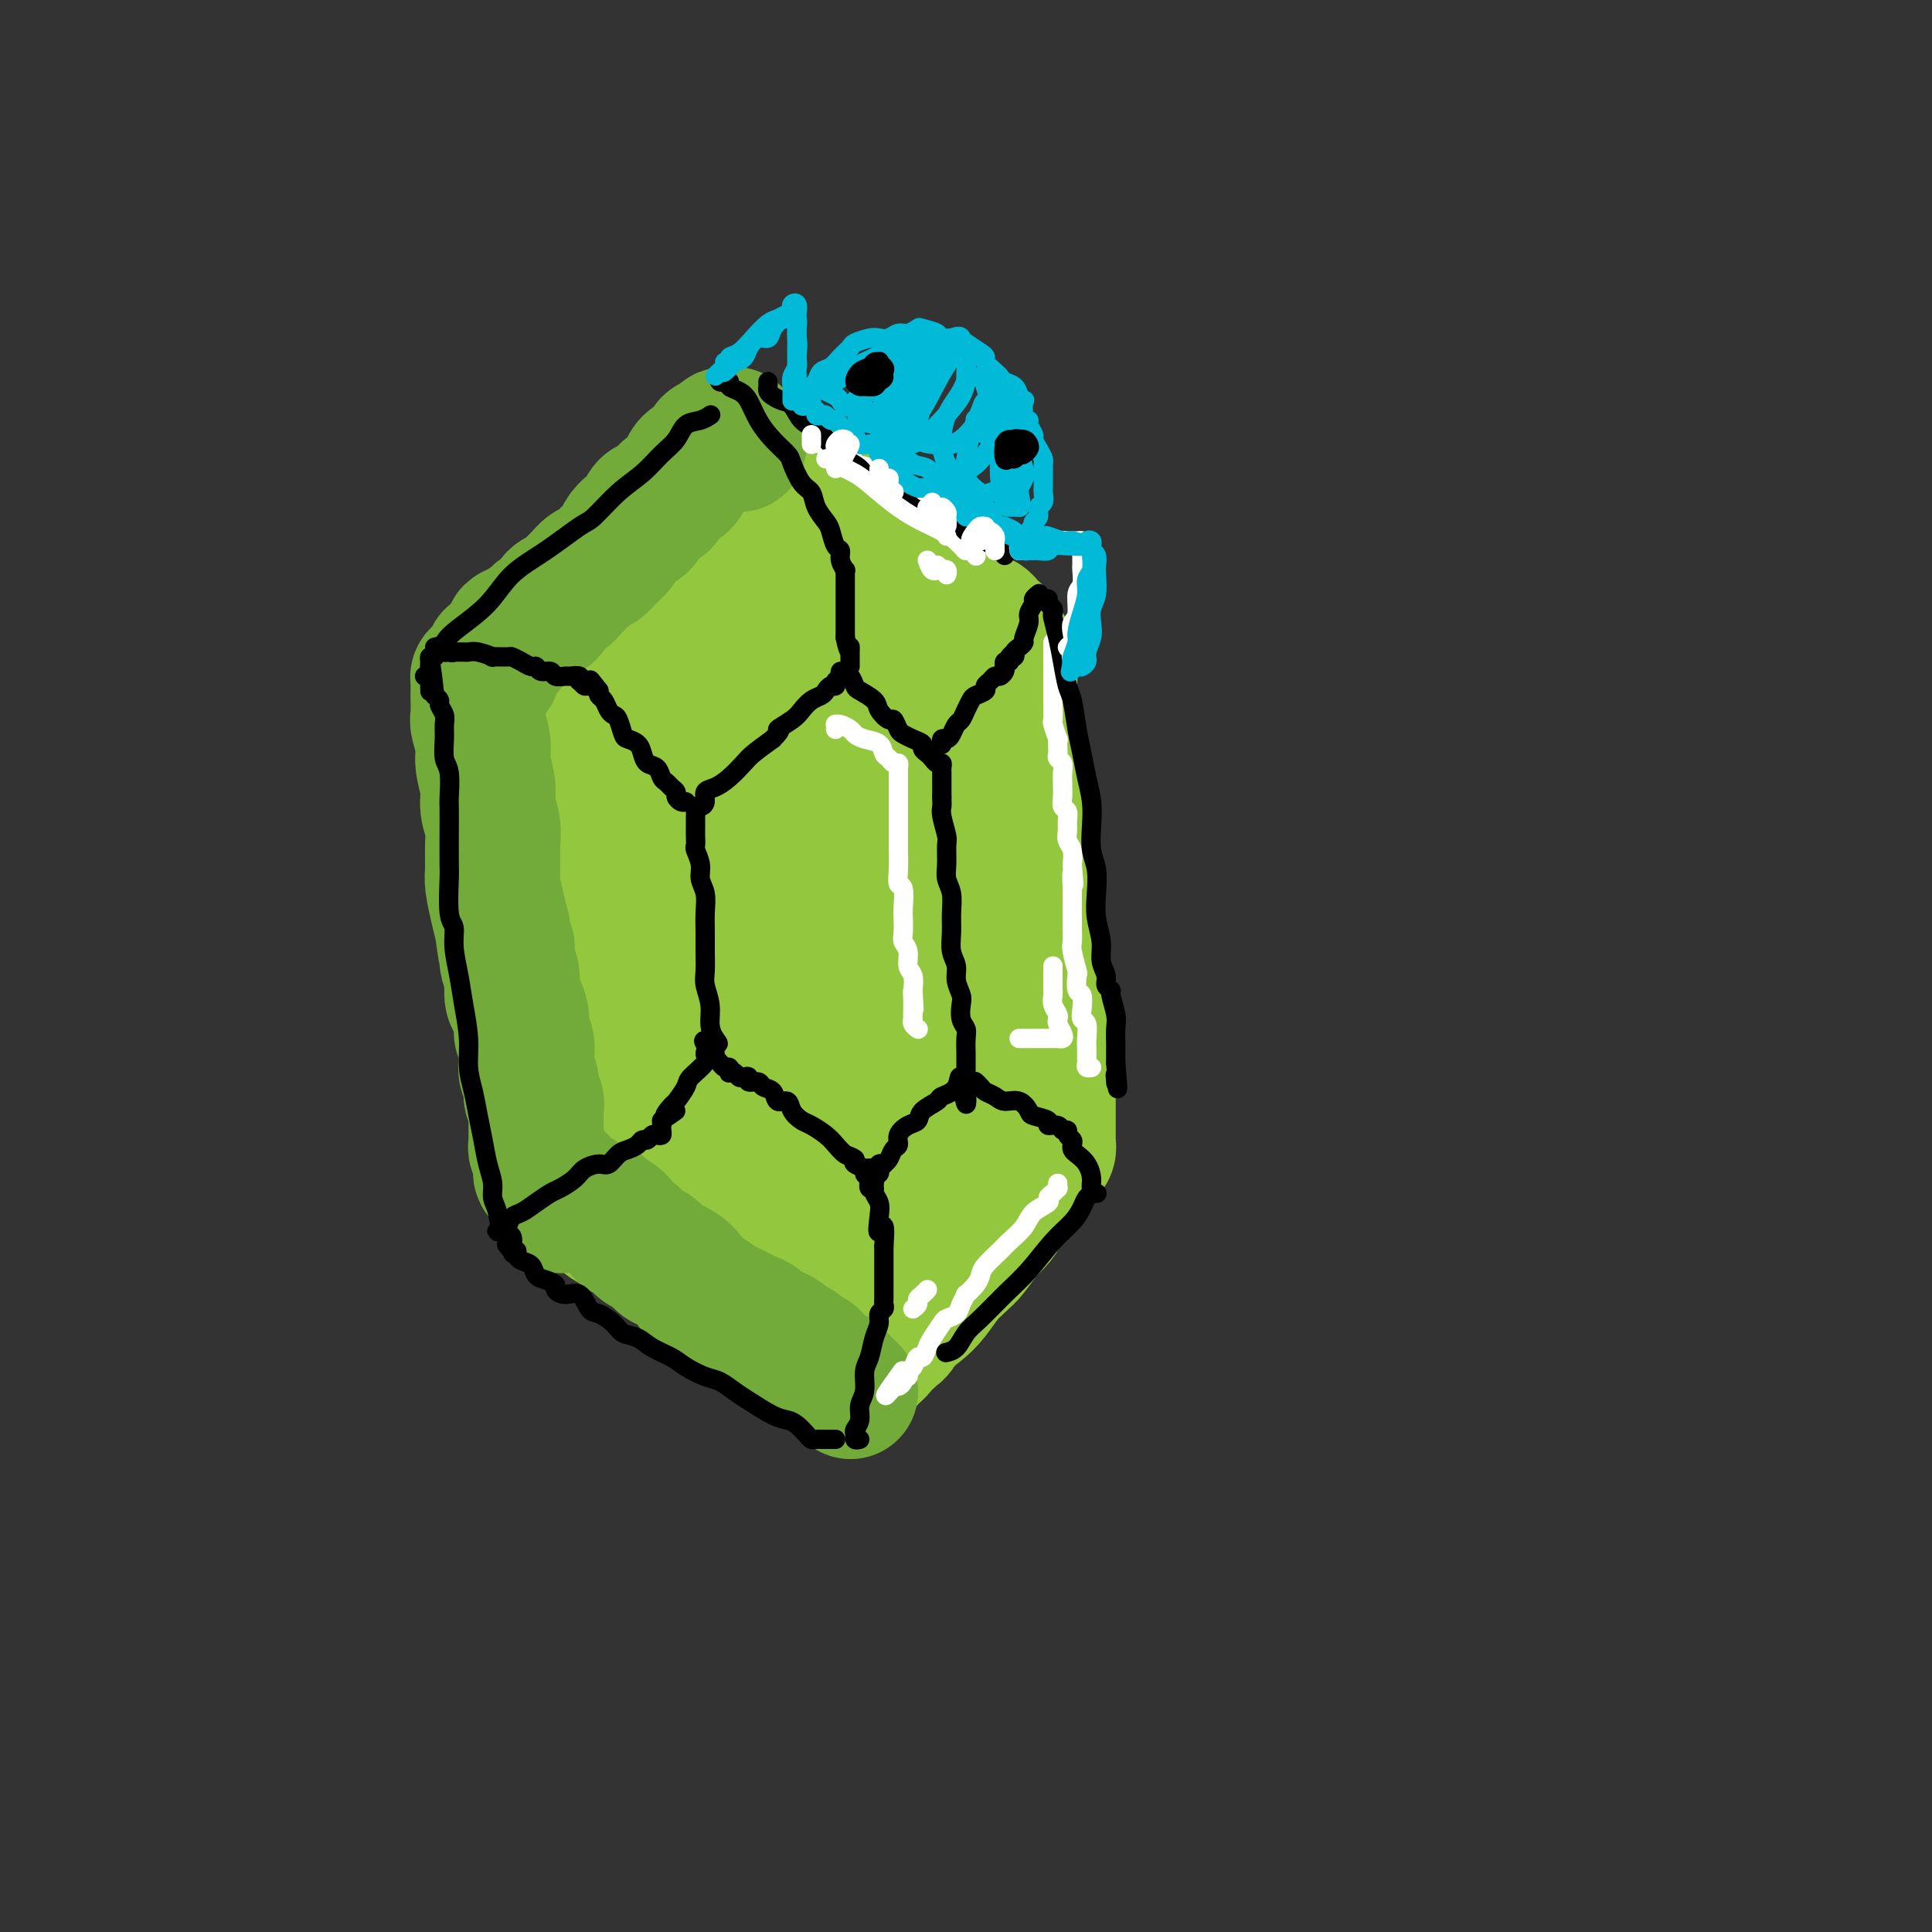 <svg viewBox='0 0 400 400' version='1.1' xmlns='http://www.w3.org/2000/svg' xmlns:xlink='http://www.w3.org/1999/xlink'><rect x="0" y="0" width="400" height="400" fill="#333333" stroke="none"/><g fill='none' stroke='#93C83E' stroke-width='28' stroke-linecap='round' stroke-linejoin='round'><path d='M173,115c-0.000,-0.451 -0.001,-0.901 0,-1c0.001,-0.099 0.002,0.155 0,0c-0.002,-0.155 -0.009,-0.718 0,-1c0.009,-0.282 0.033,-0.283 0,0c-0.033,0.283 -0.122,0.849 0,1c0.122,0.151 0.454,-0.115 1,0c0.546,0.115 1.306,0.611 2,1c0.694,0.389 1.322,0.672 2,1c0.678,0.328 1.406,0.703 2,1c0.594,0.297 1.052,0.517 2,1c0.948,0.483 2.384,1.229 3,2c0.616,0.771 0.410,1.569 1,2c0.590,0.431 1.974,0.497 3,1c1.026,0.503 1.693,1.444 2,2c0.307,0.556 0.253,0.726 1,1c0.747,0.274 2.295,0.652 3,1c0.705,0.348 0.566,0.667 1,1c0.434,0.333 1.439,0.680 2,1c0.561,0.320 0.676,0.611 1,1c0.324,0.389 0.856,0.874 1,1c0.144,0.126 -0.102,-0.107 0,0c0.102,0.107 0.551,0.553 1,1'/><path d='M201,132c4.283,2.744 0.989,1.106 0,1c-0.989,-0.106 0.326,1.322 1,2c0.674,0.678 0.705,0.607 1,1c0.295,0.393 0.852,1.248 1,2c0.148,0.752 -0.114,1.399 0,2c0.114,0.601 0.605,1.156 1,2c0.395,0.844 0.695,1.976 1,3c0.305,1.024 0.617,1.940 1,3c0.383,1.060 0.838,2.263 1,3c0.162,0.737 0.032,1.007 0,2c-0.032,0.993 0.033,2.710 0,4c-0.033,1.290 -0.164,2.152 0,3c0.164,0.848 0.622,1.683 1,3c0.378,1.317 0.676,3.117 1,4c0.324,0.883 0.674,0.849 1,2c0.326,1.151 0.627,3.487 1,5c0.373,1.513 0.817,2.204 1,3c0.183,0.796 0.105,1.696 0,3c-0.105,1.304 -0.238,3.010 0,4c0.238,0.990 0.847,1.264 1,2c0.153,0.736 -0.151,1.934 0,3c0.151,1.066 0.759,2.001 1,3c0.241,0.999 0.117,2.063 0,3c-0.117,0.937 -0.228,1.749 0,3c0.228,1.251 0.793,2.942 1,4c0.207,1.058 0.054,1.481 0,2c-0.054,0.519 -0.011,1.132 0,2c0.011,0.868 -0.011,1.989 0,3c0.011,1.011 0.054,1.910 0,3c-0.054,1.090 -0.207,2.370 0,3c0.207,0.630 0.773,0.608 1,1c0.227,0.392 0.113,1.196 0,2'/><path d='M217,218c0.619,6.523 0.166,2.330 0,1c-0.166,-1.330 -0.044,0.203 0,1c0.044,0.797 0.012,0.858 0,1c-0.012,0.142 -0.003,0.367 0,1c0.003,0.633 0.001,1.675 0,2c-0.001,0.325 -0.000,-0.068 0,0c0.000,0.068 0.000,0.595 0,1c-0.000,0.405 -0.000,0.686 0,1c0.000,0.314 0.000,0.662 0,1c-0.000,0.338 -0.000,0.668 0,1c0.000,0.332 0.000,0.668 0,1c-0.000,0.332 -0.000,0.662 0,1c0.000,0.338 0.000,0.686 0,1c-0.000,0.314 -0.000,0.595 0,1c0.000,0.405 0.000,0.936 0,1c-0.000,0.064 -0.000,-0.337 0,0c0.000,0.337 0.001,1.414 0,2c-0.001,0.586 -0.004,0.682 0,1c0.004,0.318 0.013,0.859 0,1c-0.013,0.141 -0.050,-0.117 0,0c0.050,0.117 0.187,0.608 0,1c-0.187,0.392 -0.697,0.685 -1,1c-0.303,0.315 -0.400,0.652 -1,1c-0.600,0.348 -1.704,0.708 -2,1c-0.296,0.292 0.216,0.518 0,1c-0.216,0.482 -1.161,1.222 -2,2c-0.839,0.778 -1.572,1.594 -2,2c-0.428,0.406 -0.551,0.402 -1,1c-0.449,0.598 -1.225,1.799 -2,3'/><path d='M206,250c-1.964,2.015 -1.873,1.552 -2,2c-0.127,0.448 -0.471,1.807 -1,3c-0.529,1.193 -1.241,2.222 -2,3c-0.759,0.778 -1.564,1.306 -2,2c-0.436,0.694 -0.501,1.553 -1,2c-0.499,0.447 -1.430,0.483 -2,1c-0.570,0.517 -0.779,1.514 -1,2c-0.221,0.486 -0.455,0.459 -1,1c-0.545,0.541 -1.403,1.650 -2,2c-0.597,0.350 -0.934,-0.060 -1,0c-0.066,0.060 0.137,0.590 0,1c-0.137,0.410 -0.615,0.701 -1,1c-0.385,0.299 -0.678,0.605 -1,1c-0.322,0.395 -0.674,0.879 -1,1c-0.326,0.121 -0.626,-0.121 -1,0c-0.374,0.121 -0.822,0.606 -1,1c-0.178,0.394 -0.085,0.698 0,1c0.085,0.302 0.164,0.602 0,1c-0.164,0.398 -0.570,0.894 -1,1c-0.430,0.106 -0.885,-0.179 -1,0c-0.115,0.179 0.110,0.821 0,1c-0.110,0.179 -0.554,-0.107 -1,0c-0.446,0.107 -0.893,0.606 -1,1c-0.107,0.394 0.124,0.685 0,1c-0.124,0.315 -0.605,0.656 -1,1c-0.395,0.344 -0.704,0.690 -1,1c-0.296,0.310 -0.580,0.583 -1,1c-0.420,0.417 -0.977,0.976 -1,1c-0.023,0.024 0.489,-0.488 1,-1'/><path d='M179,282c-3.988,4.746 -0.457,0.611 1,-1c1.457,-1.611 0.841,-0.699 1,-1c0.159,-0.301 1.095,-1.816 2,-3c0.905,-1.184 1.779,-2.037 3,-3c1.221,-0.963 2.787,-2.038 4,-3c1.213,-0.962 2.072,-1.813 3,-3c0.928,-1.187 1.925,-2.712 3,-4c1.075,-1.288 2.228,-2.340 3,-3c0.772,-0.660 1.162,-0.929 2,-2c0.838,-1.071 2.125,-2.943 3,-4c0.875,-1.057 1.337,-1.299 2,-2c0.663,-0.701 1.527,-1.862 2,-3c0.473,-1.138 0.557,-2.254 1,-3c0.443,-0.746 1.246,-1.121 2,-2c0.754,-0.879 1.460,-2.262 2,-3c0.540,-0.738 0.915,-0.830 1,-1c0.085,-0.170 -0.121,-0.418 0,-1c0.121,-0.582 0.568,-1.500 1,-2c0.432,-0.500 0.848,-0.584 1,-1c0.152,-0.416 0.041,-1.165 0,-2c-0.041,-0.835 -0.011,-1.758 0,-3c0.011,-1.242 0.003,-2.804 0,-4c-0.003,-1.196 -0.000,-2.028 0,-3c0.000,-0.972 -0.003,-2.086 0,-3c0.003,-0.914 0.011,-1.627 0,-3c-0.011,-1.373 -0.041,-3.405 0,-5c0.041,-1.595 0.152,-2.753 0,-4c-0.152,-1.247 -0.566,-2.582 -1,-4c-0.434,-1.418 -0.886,-2.920 -1,-4c-0.114,-1.080 0.110,-1.737 0,-3c-0.110,-1.263 -0.555,-3.131 -1,-5'/><path d='M213,194c-0.311,-7.401 -0.087,-3.904 0,-4c0.087,-0.096 0.037,-3.785 0,-6c-0.037,-2.215 -0.061,-2.955 0,-4c0.061,-1.045 0.209,-2.396 0,-4c-0.209,-1.604 -0.773,-3.462 -1,-5c-0.227,-1.538 -0.117,-2.758 0,-4c0.117,-1.242 0.243,-2.507 0,-4c-0.243,-1.493 -0.853,-3.215 -1,-5c-0.147,-1.785 0.171,-3.632 0,-5c-0.171,-1.368 -0.831,-2.258 -1,-3c-0.169,-0.742 0.152,-1.338 0,-2c-0.152,-0.662 -0.777,-1.390 -1,-2c-0.223,-0.610 -0.046,-1.101 0,-2c0.046,-0.899 -0.040,-2.205 0,-3c0.040,-0.795 0.208,-1.077 0,-2c-0.208,-0.923 -0.790,-2.485 -1,-3c-0.210,-0.515 -0.046,0.017 0,0c0.046,-0.017 -0.025,-0.583 0,-1c0.025,-0.417 0.147,-0.684 0,-1c-0.147,-0.316 -0.563,-0.680 -1,-1c-0.437,-0.320 -0.893,-0.597 -1,-1c-0.107,-0.403 0.137,-0.933 0,-1c-0.137,-0.067 -0.656,0.330 -1,0c-0.344,-0.330 -0.515,-1.388 -1,-2c-0.485,-0.612 -1.284,-0.778 -2,-1c-0.716,-0.222 -1.350,-0.501 -2,-1c-0.650,-0.499 -1.318,-1.219 -2,-2c-0.682,-0.781 -1.379,-1.622 -2,-2c-0.621,-0.378 -1.167,-0.294 -2,-1c-0.833,-0.706 -1.952,-2.202 -3,-3c-1.048,-0.798 -2.024,-0.899 -3,-1'/><path d='M188,118c-3.149,-2.822 -1.022,-0.878 -1,-1c0.022,-0.122 -2.063,-2.309 -3,-3c-0.937,-0.691 -0.727,0.114 -1,0c-0.273,-0.114 -1.028,-1.147 -2,-2c-0.972,-0.853 -2.161,-1.525 -3,-2c-0.839,-0.475 -1.327,-0.753 -2,-1c-0.673,-0.247 -1.529,-0.461 -2,-1c-0.471,-0.539 -0.555,-1.401 -1,-2c-0.445,-0.599 -1.250,-0.934 -2,-1c-0.750,-0.066 -1.444,0.136 -2,0c-0.556,-0.136 -0.975,-0.610 -1,-1c-0.025,-0.390 0.344,-0.696 0,-1c-0.344,-0.304 -1.402,-0.606 -2,-1c-0.598,-0.394 -0.737,-0.880 -1,-1c-0.263,-0.120 -0.649,0.127 -1,0c-0.351,-0.127 -0.668,-0.626 -1,-1c-0.332,-0.374 -0.679,-0.621 -1,-1c-0.321,-0.379 -0.615,-0.890 -1,-1c-0.385,-0.110 -0.862,0.180 -1,0c-0.138,-0.180 0.064,-0.832 0,-1c-0.064,-0.168 -0.394,0.147 -1,0c-0.606,-0.147 -1.487,-0.756 -2,-1c-0.513,-0.244 -0.659,-0.122 -1,0c-0.341,0.122 -0.879,0.243 -1,0c-0.121,-0.243 0.175,-0.850 0,-1c-0.175,-0.150 -0.820,0.156 -1,0c-0.180,-0.156 0.105,-0.773 0,-1c-0.105,-0.227 -0.602,-0.065 -1,0c-0.398,0.065 -0.699,0.032 -1,0'/><path d='M152,94c-5.509,-3.926 -1.280,-1.742 0,-1c1.280,0.742 -0.389,0.040 -1,0c-0.611,-0.040 -0.164,0.581 0,1c0.164,0.419 0.044,0.637 0,1c-0.044,0.363 -0.011,0.871 0,1c0.011,0.129 -0.001,-0.120 0,0c0.001,0.120 0.015,0.611 0,1c-0.015,0.389 -0.060,0.678 0,1c0.060,0.322 0.226,0.678 0,1c-0.226,0.322 -0.845,0.610 -1,1c-0.155,0.390 0.152,0.881 0,1c-0.152,0.119 -0.763,-0.134 -1,0c-0.237,0.134 -0.101,0.655 0,1c0.101,0.345 0.167,0.514 0,1c-0.167,0.486 -0.566,1.289 -1,2c-0.434,0.711 -0.901,1.331 -1,2c-0.099,0.669 0.171,1.387 0,2c-0.171,0.613 -0.782,1.123 -1,2c-0.218,0.877 -0.044,2.123 0,3c0.044,0.877 -0.044,1.387 0,2c0.044,0.613 0.218,1.330 0,2c-0.218,0.670 -0.829,1.293 -1,2c-0.171,0.707 0.099,1.499 0,2c-0.099,0.501 -0.565,0.712 -1,1c-0.435,0.288 -0.839,0.654 -1,1c-0.161,0.346 -0.081,0.673 0,1'/><path d='M143,125c-1.620,5.261 -1.170,2.913 -1,2c0.170,-0.913 0.060,-0.391 0,0c-0.060,0.391 -0.070,0.652 0,1c0.070,0.348 0.218,0.785 0,1c-0.218,0.215 -0.804,0.208 -1,0c-0.196,-0.208 -0.001,-0.618 0,-1c0.001,-0.382 -0.192,-0.735 0,-1c0.192,-0.265 0.769,-0.441 1,-1c0.231,-0.559 0.117,-1.501 0,-2c-0.117,-0.499 -0.238,-0.556 0,-1c0.238,-0.444 0.833,-1.274 1,-2c0.167,-0.726 -0.095,-1.349 0,-2c0.095,-0.651 0.547,-1.329 1,-2c0.453,-0.671 0.909,-1.334 1,-2c0.091,-0.666 -0.182,-1.333 0,-2c0.182,-0.667 0.818,-1.333 1,-2c0.182,-0.667 -0.091,-1.334 0,-2c0.091,-0.666 0.545,-1.330 1,-2c0.455,-0.670 0.911,-1.345 1,-2c0.089,-0.655 -0.187,-1.288 0,-2c0.187,-0.712 0.839,-1.501 1,-2c0.161,-0.499 -0.170,-0.708 0,-1c0.170,-0.292 0.839,-0.666 1,-1c0.161,-0.334 -0.187,-0.628 0,-1c0.187,-0.372 0.911,-0.820 1,-1c0.089,-0.180 -0.455,-0.090 -1,0'/><path d='M150,97c1.050,-4.689 -0.327,-0.913 -1,1c-0.673,1.913 -0.644,1.961 -1,2c-0.356,0.039 -1.099,0.068 -2,1c-0.901,0.932 -1.961,2.767 -3,4c-1.039,1.233 -2.059,1.865 -3,3c-0.941,1.135 -1.805,2.772 -3,4c-1.195,1.228 -2.723,2.047 -4,3c-1.277,0.953 -2.305,2.038 -3,3c-0.695,0.962 -1.057,1.800 -2,3c-0.943,1.200 -2.465,2.764 -4,4c-1.535,1.236 -3.082,2.146 -4,3c-0.918,0.854 -1.208,1.652 -2,3c-0.792,1.348 -2.086,3.246 -3,4c-0.914,0.754 -1.449,0.364 -2,1c-0.551,0.636 -1.117,2.299 -2,3c-0.883,0.701 -2.082,0.440 -3,1c-0.918,0.560 -1.556,1.943 -2,3c-0.444,1.057 -0.693,1.790 -1,2c-0.307,0.210 -0.671,-0.102 -1,0c-0.329,0.102 -0.624,0.619 -1,1c-0.376,0.381 -0.833,0.627 -1,1c-0.167,0.373 -0.045,0.873 0,1c0.045,0.127 0.012,-0.120 0,0c-0.012,0.120 -0.003,0.607 0,1c0.003,0.393 0.001,0.693 0,1c-0.001,0.307 -0.000,0.621 0,1c0.000,0.379 0.000,0.823 0,2c-0.000,1.177 -0.000,3.089 0,5'/><path d='M102,158c0.178,2.146 0.622,2.013 1,3c0.378,0.987 0.690,3.096 1,5c0.310,1.904 0.618,3.605 1,5c0.382,1.395 0.837,2.484 1,4c0.163,1.516 0.033,3.459 0,5c-0.033,1.541 0.030,2.681 0,4c-0.030,1.319 -0.153,2.818 0,4c0.153,1.182 0.580,2.048 1,3c0.420,0.952 0.831,1.989 1,3c0.169,1.011 0.097,1.994 0,3c-0.097,1.006 -0.218,2.034 0,3c0.218,0.966 0.776,1.869 1,3c0.224,1.131 0.113,2.491 0,3c-0.113,0.509 -0.227,0.167 0,1c0.227,0.833 0.797,2.842 1,4c0.203,1.158 0.040,1.465 0,2c-0.040,0.535 0.042,1.299 0,2c-0.042,0.701 -0.207,1.339 0,2c0.207,0.661 0.787,1.345 1,2c0.213,0.655 0.061,1.280 0,2c-0.061,0.720 -0.030,1.536 0,2c0.030,0.464 0.061,0.575 0,1c-0.061,0.425 -0.212,1.164 0,2c0.212,0.836 0.789,1.768 1,2c0.211,0.232 0.055,-0.237 0,0c-0.055,0.237 -0.011,1.181 0,2c0.011,0.819 -0.011,1.515 0,2c0.011,0.485 0.054,0.759 0,1c-0.054,0.241 -0.207,0.450 0,1c0.207,0.550 0.773,1.443 1,2c0.227,0.557 0.113,0.779 0,1'/><path d='M113,237c1.636,12.274 0.227,3.460 0,1c-0.227,-2.460 0.727,1.436 1,3c0.273,1.564 -0.134,0.796 0,1c0.134,0.204 0.809,1.378 1,2c0.191,0.622 -0.103,0.691 0,1c0.103,0.309 0.603,0.857 1,1c0.397,0.143 0.690,-0.118 1,0c0.310,0.118 0.635,0.615 1,1c0.365,0.385 0.768,0.657 1,1c0.232,0.343 0.294,0.756 1,1c0.706,0.244 2.058,0.319 3,1c0.942,0.681 1.475,1.968 3,3c1.525,1.032 4.043,1.810 6,3c1.957,1.190 3.353,2.794 5,4c1.647,1.206 3.547,2.015 5,3c1.453,0.985 2.461,2.145 4,3c1.539,0.855 3.610,1.404 5,2c1.390,0.596 2.098,1.240 3,2c0.902,0.760 1.996,1.637 3,2c1.004,0.363 1.918,0.212 3,1c1.082,0.788 2.333,2.515 3,3c0.667,0.485 0.752,-0.273 1,0c0.248,0.273 0.659,1.576 1,2c0.341,0.424 0.611,-0.033 1,0c0.389,0.033 0.898,0.555 1,1c0.102,0.445 -0.203,0.812 0,1c0.203,0.188 0.915,0.197 1,0c0.085,-0.197 -0.458,-0.598 -1,-1'/><path d='M167,279c6.943,4.327 0.302,-0.356 -3,-3c-3.302,-2.644 -3.265,-3.248 -4,-4c-0.735,-0.752 -2.244,-1.652 -5,-4c-2.756,-2.348 -6.761,-6.144 -9,-9c-2.239,-2.856 -2.712,-4.774 -4,-7c-1.288,-2.226 -3.392,-4.762 -6,-8c-2.608,-3.238 -5.719,-7.178 -8,-11c-2.281,-3.822 -3.733,-7.525 -5,-10c-1.267,-2.475 -2.348,-3.721 -3,-5c-0.652,-1.279 -0.874,-2.591 -1,-3c-0.126,-0.409 -0.156,0.086 0,0c0.156,-0.086 0.500,-0.752 1,0c0.500,0.752 1.158,2.923 2,5c0.842,2.077 1.869,4.059 3,6c1.131,1.941 2.365,3.841 3,5c0.635,1.159 0.671,1.577 1,2c0.329,0.423 0.950,0.852 1,-1c0.050,-1.852 -0.472,-5.986 -1,-11c-0.528,-5.014 -1.063,-10.910 -2,-19c-0.937,-8.090 -2.275,-18.376 -3,-26c-0.725,-7.624 -0.838,-12.586 -1,-16c-0.162,-3.414 -0.373,-5.279 -1,-7c-0.627,-1.721 -1.669,-3.297 -2,-4c-0.331,-0.703 0.050,-0.532 0,0c-0.050,0.532 -0.530,1.425 0,4c0.530,2.575 2.069,6.834 3,12c0.931,5.166 1.255,11.241 2,17c0.745,5.759 1.911,11.204 3,16c1.089,4.796 2.101,8.945 3,11c0.899,2.055 1.685,2.016 2,2c0.315,-0.016 0.157,-0.008 0,0'/><path d='M133,211c2.016,9.054 0.554,0.687 0,-4c-0.554,-4.687 -0.202,-5.696 0,-9c0.202,-3.304 0.254,-8.903 0,-16c-0.254,-7.097 -0.816,-15.692 -1,-24c-0.184,-8.308 0.008,-16.328 0,-21c-0.008,-4.672 -0.216,-5.995 0,-7c0.216,-1.005 0.857,-1.693 1,-1c0.143,0.693 -0.211,2.765 0,6c0.211,3.235 0.985,7.633 2,14c1.015,6.367 2.269,14.704 4,25c1.731,10.296 3.938,22.551 6,32c2.062,9.449 3.977,16.091 5,20c1.023,3.909 1.153,5.086 2,6c0.847,0.914 2.411,1.566 3,1c0.589,-0.566 0.202,-2.349 0,-5c-0.202,-2.651 -0.220,-6.171 -1,-12c-0.780,-5.829 -2.321,-13.967 -3,-20c-0.679,-6.033 -0.495,-9.960 0,-19c0.495,-9.040 1.302,-23.191 2,-32c0.698,-8.809 1.288,-12.274 2,-15c0.712,-2.726 1.545,-4.713 2,-6c0.455,-1.287 0.531,-1.875 0,-1c-0.531,0.875 -1.668,3.212 -2,8c-0.332,4.788 0.141,12.025 0,22c-0.141,9.975 -0.897,22.687 0,39c0.897,16.313 3.446,36.227 6,49c2.554,12.773 5.113,18.406 7,21c1.887,2.594 3.104,2.149 4,2c0.896,-0.149 1.472,-0.002 2,-1c0.528,-0.998 1.008,-3.142 1,-8c-0.008,-4.858 -0.504,-12.429 -1,-20'/><path d='M174,235c0.038,-6.780 -0.866,-9.232 -2,-20c-1.134,-10.768 -2.499,-29.854 -3,-43c-0.501,-13.146 -0.138,-20.353 0,-26c0.138,-5.647 0.052,-9.736 0,-12c-0.052,-2.264 -0.069,-2.704 0,-3c0.069,-0.296 0.226,-0.447 0,1c-0.226,1.447 -0.835,4.493 -1,10c-0.165,5.507 0.113,13.476 1,22c0.887,8.524 2.384,17.603 4,29c1.616,11.397 3.353,25.112 5,34c1.647,8.888 3.205,12.948 4,15c0.795,2.052 0.827,2.095 1,2c0.173,-0.095 0.487,-0.328 1,-2c0.513,-1.672 1.223,-4.781 1,-10c-0.223,-5.219 -1.381,-12.547 -2,-21c-0.619,-8.453 -0.701,-18.031 0,-27c0.701,-8.969 2.184,-17.329 3,-23c0.816,-5.671 0.965,-8.652 1,-10c0.035,-1.348 -0.045,-1.064 0,-1c0.045,0.064 0.216,-0.094 0,3c-0.216,3.094 -0.818,9.438 -1,14c-0.182,4.562 0.056,7.342 1,15c0.944,7.658 2.593,20.193 4,28c1.407,7.807 2.573,10.887 4,13c1.427,2.113 3.114,3.260 4,4c0.886,0.740 0.969,1.075 1,1c0.031,-0.075 0.008,-0.559 0,-1c-0.008,-0.441 -0.002,-0.840 0,-1c0.002,-0.160 0.001,-0.080 0,0'/></g>
<g fill='none' stroke='#73AB3A' stroke-width='28' stroke-linecap='round' stroke-linejoin='round'><path d='M153,92c0.120,-0.453 0.239,-0.907 0,-1c-0.239,-0.093 -0.838,0.174 -1,0c-0.162,-0.174 0.111,-0.788 0,-1c-0.111,-0.212 -0.607,-0.020 -1,0c-0.393,0.020 -0.683,-0.132 -1,0c-0.317,0.132 -0.661,0.546 -1,1c-0.339,0.454 -0.672,0.947 -1,1c-0.328,0.053 -0.652,-0.334 -1,0c-0.348,0.334 -0.721,1.388 -1,2c-0.279,0.612 -0.464,0.782 -1,1c-0.536,0.218 -1.423,0.482 -2,1c-0.577,0.518 -0.845,1.288 -1,2c-0.155,0.712 -0.198,1.364 -1,2c-0.802,0.636 -2.364,1.255 -3,2c-0.636,0.745 -0.345,1.617 -1,2c-0.655,0.383 -2.255,0.277 -3,1c-0.745,0.723 -0.636,2.276 -1,3c-0.364,0.724 -1.200,0.618 -2,1c-0.800,0.382 -1.565,1.253 -2,2c-0.435,0.747 -0.539,1.369 -1,2c-0.461,0.631 -1.279,1.272 -2,2c-0.721,0.728 -1.344,1.543 -2,2c-0.656,0.457 -1.345,0.555 -2,1c-0.655,0.445 -1.275,1.236 -2,2c-0.725,0.764 -1.556,1.501 -2,2c-0.444,0.499 -0.500,0.760 -1,1c-0.500,0.240 -1.443,0.459 -2,1c-0.557,0.541 -0.727,1.403 -1,2c-0.273,0.597 -0.651,0.930 -1,1c-0.349,0.070 -0.671,-0.123 -1,0c-0.329,0.123 -0.664,0.561 -1,1'/><path d='M111,128c-5.089,5.130 -1.811,1.956 -1,1c0.811,-0.956 -0.843,0.307 -2,1c-1.157,0.693 -1.815,0.817 -2,1c-0.185,0.183 0.104,0.427 0,1c-0.104,0.573 -0.602,1.477 -1,2c-0.398,0.523 -0.695,0.665 -1,1c-0.305,0.335 -0.616,0.864 -1,1c-0.384,0.136 -0.839,-0.122 -1,0c-0.161,0.122 -0.028,0.625 0,1c0.028,0.375 -0.048,0.623 0,1c0.048,0.377 0.219,0.885 0,1c-0.219,0.115 -0.829,-0.162 -1,0c-0.171,0.162 0.098,0.765 0,1c-0.098,0.235 -0.562,0.104 -1,0c-0.438,-0.104 -0.849,-0.181 -1,0c-0.151,0.181 -0.040,0.619 0,1c0.040,0.381 0.010,0.705 0,1c-0.010,0.295 0.001,0.560 0,1c-0.001,0.440 -0.016,1.053 0,2c0.016,0.947 0.061,2.227 0,3c-0.061,0.773 -0.228,1.038 0,2c0.228,0.962 0.849,2.620 1,4c0.151,1.380 -0.170,2.482 0,4c0.170,1.518 0.830,3.453 1,5c0.170,1.547 -0.151,2.705 0,4c0.151,1.295 0.776,2.727 1,4c0.224,1.273 0.049,2.388 0,4c-0.049,1.612 0.028,3.721 0,5c-0.028,1.279 -0.161,1.729 0,3c0.161,1.271 0.618,3.363 1,5c0.382,1.637 0.691,2.818 1,4'/><path d='M104,192c1.017,8.492 1.060,4.722 1,4c-0.060,-0.722 -0.222,1.605 0,3c0.222,1.395 0.829,1.858 1,3c0.171,1.142 -0.094,2.963 0,4c0.094,1.037 0.547,1.292 1,2c0.453,0.708 0.905,1.870 1,3c0.095,1.130 -0.167,2.227 0,3c0.167,0.773 0.762,1.223 1,2c0.238,0.777 0.120,1.881 0,3c-0.120,1.119 -0.242,2.253 0,3c0.242,0.747 0.850,1.107 1,2c0.150,0.893 -0.156,2.319 0,3c0.156,0.681 0.774,0.615 1,1c0.226,0.385 0.061,1.220 0,2c-0.061,0.780 -0.016,1.505 0,2c0.016,0.495 0.005,0.759 0,1c-0.005,0.241 -0.002,0.460 0,1c0.002,0.540 0.004,1.402 0,2c-0.004,0.598 -0.015,0.934 0,1c0.015,0.066 0.057,-0.136 0,0c-0.057,0.136 -0.211,0.610 0,1c0.211,0.390 0.789,0.696 1,1c0.211,0.304 0.056,0.606 0,1c-0.056,0.394 -0.012,0.879 0,1c0.012,0.121 -0.008,-0.121 0,0c0.008,0.121 0.044,0.607 0,1c-0.044,0.393 -0.166,0.693 0,1c0.166,0.307 0.622,0.621 1,1c0.378,0.379 0.680,0.823 1,1c0.320,0.177 0.660,0.089 1,0'/><path d='M115,245c1.915,8.455 1.204,3.092 1,1c-0.204,-2.092 0.100,-0.912 1,0c0.900,0.912 2.395,1.556 3,2c0.605,0.444 0.318,0.686 1,1c0.682,0.314 2.332,0.699 3,1c0.668,0.301 0.353,0.519 1,1c0.647,0.481 2.256,1.227 3,2c0.744,0.773 0.622,1.573 1,2c0.378,0.427 1.255,0.481 2,1c0.745,0.519 1.358,1.503 2,2c0.642,0.497 1.313,0.508 2,1c0.687,0.492 1.390,1.465 2,2c0.610,0.535 1.126,0.634 2,1c0.874,0.366 2.107,1.001 3,2c0.893,0.999 1.447,2.362 2,3c0.553,0.638 1.107,0.553 2,1c0.893,0.447 2.126,1.428 3,2c0.874,0.572 1.390,0.735 2,1c0.610,0.265 1.314,0.630 2,1c0.686,0.370 1.353,0.743 2,1c0.647,0.257 1.272,0.397 2,1c0.728,0.603 1.557,1.668 2,2c0.443,0.332 0.500,-0.071 1,0c0.500,0.071 1.442,0.615 2,1c0.558,0.385 0.732,0.610 1,1c0.268,0.390 0.631,0.945 1,1c0.369,0.055 0.742,-0.388 1,0c0.258,0.388 0.399,1.609 1,2c0.601,0.391 1.662,-0.049 2,0c0.338,0.049 -0.046,0.585 0,1c0.046,0.415 0.523,0.707 1,1'/><path d='M169,283c8.531,5.834 2.860,1.419 1,0c-1.860,-1.419 0.093,0.159 1,1c0.907,0.841 0.768,0.946 1,1c0.232,0.054 0.837,0.057 1,0c0.163,-0.057 -0.114,-0.173 0,0c0.114,0.173 0.618,0.634 1,1c0.382,0.366 0.641,0.637 1,1c0.359,0.363 0.817,0.818 1,1c0.183,0.182 0.092,0.091 0,0'/></g>
<g fill='none' stroke='#000000' stroke-width='4' stroke-linecap='round' stroke-linejoin='round'><path d='M149,77c0.021,0.311 0.043,0.622 0,1c-0.043,0.378 -0.149,0.822 0,1c0.149,0.178 0.554,0.091 1,0c0.446,-0.091 0.934,-0.184 1,0c0.066,0.184 -0.289,0.646 0,1c0.289,0.354 1.223,0.599 2,1c0.777,0.401 1.398,0.959 2,2c0.602,1.041 1.186,2.566 2,4c0.814,1.434 1.857,2.778 3,4c1.143,1.222 2.385,2.322 3,3c0.615,0.678 0.602,0.934 1,2c0.398,1.066 1.206,2.942 2,4c0.794,1.058 1.574,1.299 2,2c0.426,0.701 0.496,1.861 1,3c0.504,1.139 1.440,2.258 2,3c0.560,0.742 0.742,1.107 1,2c0.258,0.893 0.591,2.315 1,3c0.409,0.685 0.894,0.632 1,1c0.106,0.368 -0.168,1.158 0,2c0.168,0.842 0.777,1.735 1,2c0.223,0.265 0.060,-0.099 0,0c-0.060,0.099 -0.016,0.659 0,1c0.016,0.341 0.004,0.461 0,1c-0.004,0.539 -0.001,1.495 0,2c0.001,0.505 0.000,0.559 0,1c-0.000,0.441 -0.000,1.270 0,2c0.000,0.730 0.000,1.361 0,2c-0.000,0.639 -0.000,1.288 0,2c0.000,0.712 0.000,1.489 0,2c-0.000,0.511 -0.000,0.755 0,1'/><path d='M175,132c0.845,4.118 0.959,2.414 1,2c0.041,-0.414 0.011,0.464 0,1c-0.011,0.536 -0.003,0.731 0,1c0.003,0.269 0.001,0.611 0,1c-0.001,0.389 -0.000,0.825 0,1c0.000,0.175 0.000,0.087 0,0'/><path d='M174,139c-0.091,0.408 -0.181,0.815 0,1c0.181,0.185 0.634,0.147 1,0c0.366,-0.147 0.646,-0.402 1,0c0.354,0.402 0.781,1.461 1,2c0.219,0.539 0.230,0.559 1,1c0.770,0.441 2.301,1.302 3,2c0.699,0.698 0.568,1.234 1,2c0.432,0.766 1.428,1.763 2,2c0.572,0.237 0.721,-0.287 1,0c0.279,0.287 0.687,1.386 1,2c0.313,0.614 0.532,0.742 1,1c0.468,0.258 1.186,0.646 2,1c0.814,0.354 1.723,0.673 2,1c0.277,0.327 -0.080,0.661 0,1c0.080,0.339 0.596,0.682 1,1c0.404,0.318 0.697,0.610 1,1c0.303,0.390 0.617,0.878 1,1c0.383,0.122 0.835,-0.121 1,0c0.165,0.121 0.044,0.606 0,1c-0.044,0.394 -0.012,0.696 0,1c0.012,0.304 0.003,0.609 0,1c-0.003,0.391 -0.001,0.868 0,1c0.001,0.132 0.000,-0.080 0,0c-0.000,0.080 -0.000,0.451 0,1c0.000,0.549 0.000,1.274 0,2'/><path d='M195,165c0.016,1.320 0.057,1.620 0,2c-0.057,0.380 -0.212,0.839 0,2c0.212,1.161 0.793,3.023 1,4c0.207,0.977 0.041,1.069 0,2c-0.041,0.931 0.042,2.702 0,4c-0.042,1.298 -0.208,2.122 0,3c0.208,0.878 0.792,1.810 1,3c0.208,1.190 0.041,2.639 0,4c-0.041,1.361 0.045,2.634 0,4c-0.045,1.366 -0.222,2.826 0,4c0.222,1.174 0.843,2.061 1,3c0.157,0.939 -0.150,1.928 0,3c0.150,1.072 0.758,2.225 1,3c0.242,0.775 0.117,1.171 0,2c-0.117,0.829 -0.228,2.092 0,3c0.228,0.908 0.793,1.462 1,2c0.207,0.538 0.055,1.061 0,2c-0.055,0.939 -0.015,2.293 0,3c0.015,0.707 0.004,0.767 0,1c-0.004,0.233 -0.001,0.641 0,1c0.001,0.359 0.000,0.671 0,1c-0.000,0.329 -0.000,0.676 0,1c0.000,0.324 0.000,0.626 0,1c-0.000,0.374 -0.000,0.821 0,1c0.000,0.179 0.000,0.089 0,0'/><path d='M200,224c0.560,9.097 -0.540,2.338 -1,0c-0.460,-2.338 -0.279,-0.255 -1,1c-0.721,1.255 -2.342,1.684 -3,2c-0.658,0.316 -0.352,0.521 -1,1c-0.648,0.479 -2.250,1.231 -3,2c-0.750,0.769 -0.649,1.553 -1,2c-0.351,0.447 -1.154,0.557 -2,1c-0.846,0.443 -1.733,1.219 -2,2c-0.267,0.781 0.087,1.569 0,2c-0.087,0.431 -0.616,0.507 -1,1c-0.384,0.493 -0.625,1.403 -1,2c-0.375,0.597 -0.884,0.881 -1,1c-0.116,0.119 0.161,0.073 0,0c-0.161,-0.073 -0.760,-0.173 -1,0c-0.240,0.173 -0.119,0.618 0,1c0.119,0.382 0.238,0.702 0,1c-0.238,0.298 -0.832,0.574 -1,1c-0.168,0.426 0.091,1.001 0,1c-0.091,-0.001 -0.533,-0.578 -1,-1c-0.467,-0.422 -0.960,-0.691 -1,-1c-0.040,-0.309 0.374,-0.660 0,-1c-0.374,-0.340 -1.535,-0.669 -2,-1c-0.465,-0.331 -0.232,-0.666 0,-1'/><path d='M177,240c-0.972,-0.748 -1.401,-0.620 -2,-1c-0.599,-0.380 -1.369,-1.270 -2,-2c-0.631,-0.730 -1.124,-1.300 -2,-2c-0.876,-0.700 -2.137,-1.531 -3,-2c-0.863,-0.469 -1.329,-0.577 -2,-1c-0.671,-0.423 -1.546,-1.160 -2,-2c-0.454,-0.840 -0.488,-1.784 -1,-2c-0.512,-0.216 -1.504,0.297 -2,0c-0.496,-0.297 -0.496,-1.404 -1,-2c-0.504,-0.596 -1.511,-0.682 -2,-1c-0.489,-0.318 -0.460,-0.869 -1,-1c-0.540,-0.131 -1.650,0.157 -2,0c-0.350,-0.157 0.060,-0.760 0,-1c-0.060,-0.240 -0.591,-0.116 -1,0c-0.409,0.116 -0.697,0.223 -1,0c-0.303,-0.223 -0.620,-0.777 -1,-1c-0.380,-0.223 -0.823,-0.115 -1,0c-0.177,0.115 -0.090,0.237 0,0c0.090,-0.237 0.182,-0.833 0,-1c-0.182,-0.167 -0.637,0.096 -1,0c-0.363,-0.096 -0.633,-0.552 -1,-1c-0.367,-0.448 -0.829,-0.890 -1,-1c-0.171,-0.110 -0.049,0.111 0,0c0.049,-0.111 0.024,-0.556 0,-1'/><path d='M148,218c-4.504,-3.831 -1.263,-2.409 0,-2c1.263,0.409 0.549,-0.196 0,-1c-0.549,-0.804 -0.932,-1.807 -1,-3c-0.068,-1.193 0.178,-2.577 0,-4c-0.178,-1.423 -0.780,-2.887 -1,-4c-0.220,-1.113 -0.058,-1.876 0,-3c0.058,-1.124 0.011,-2.608 0,-4c-0.011,-1.392 0.012,-2.693 0,-4c-0.012,-1.307 -0.060,-2.620 0,-4c0.060,-1.380 0.226,-2.827 0,-4c-0.226,-1.173 -0.845,-2.071 -1,-3c-0.155,-0.929 0.155,-1.888 0,-3c-0.155,-1.112 -0.773,-2.378 -1,-3c-0.227,-0.622 -0.061,-0.601 0,-1c0.061,-0.399 0.016,-1.220 0,-2c-0.016,-0.780 -0.005,-1.519 0,-2c0.005,-0.481 0.004,-0.703 0,-1c-0.004,-0.297 -0.011,-0.670 0,-1c0.011,-0.330 0.040,-0.617 0,-1c-0.040,-0.383 -0.149,-0.862 0,-1c0.149,-0.138 0.556,0.063 1,0c0.444,-0.063 0.924,-0.391 1,-1c0.076,-0.609 -0.252,-1.499 0,-2c0.252,-0.501 1.084,-0.612 2,-1c0.916,-0.388 1.916,-1.052 3,-2c1.084,-0.948 2.253,-2.178 3,-3c0.747,-0.822 1.070,-1.235 2,-2c0.930,-0.765 2.465,-1.883 4,-3'/><path d='M160,153c2.546,-2.522 0.909,-1.828 1,-2c0.091,-0.172 1.908,-1.212 3,-2c1.092,-0.788 1.458,-1.326 2,-2c0.542,-0.674 1.259,-1.486 2,-2c0.741,-0.514 1.505,-0.730 2,-1c0.495,-0.270 0.721,-0.594 1,-1c0.279,-0.406 0.611,-0.892 1,-1c0.389,-0.108 0.836,0.163 1,0c0.164,-0.163 0.047,-0.761 0,-1c-0.047,-0.239 -0.023,-0.120 0,0'/><path d='M142,166c-0.303,0.089 -0.606,0.178 -1,0c-0.394,-0.178 -0.879,-0.624 -1,-1c-0.121,-0.376 0.123,-0.682 0,-1c-0.123,-0.318 -0.614,-0.648 -1,-1c-0.386,-0.352 -0.667,-0.727 -1,-1c-0.333,-0.273 -0.718,-0.444 -1,-1c-0.282,-0.556 -0.460,-1.497 -1,-2c-0.540,-0.503 -1.440,-0.566 -2,-1c-0.560,-0.434 -0.780,-1.237 -1,-2c-0.220,-0.763 -0.440,-1.486 -1,-2c-0.560,-0.514 -1.459,-0.819 -2,-1c-0.541,-0.181 -0.722,-0.237 -1,-1c-0.278,-0.763 -0.653,-2.232 -1,-3c-0.347,-0.768 -0.668,-0.836 -1,-1c-0.332,-0.164 -0.677,-0.425 -1,-1c-0.323,-0.575 -0.626,-1.462 -1,-2c-0.374,-0.538 -0.821,-0.725 -1,-1c-0.179,-0.275 -0.089,-0.637 0,-1'/><path d='M124,143c-2.962,-3.780 -1.369,-1.730 -1,-1c0.369,0.730 -0.488,0.139 -1,0c-0.512,-0.139 -0.680,0.173 -1,0c-0.320,-0.173 -0.791,-0.831 -1,-1c-0.209,-0.169 -0.154,0.152 0,0c0.154,-0.152 0.407,-0.777 0,-1c-0.407,-0.223 -1.475,-0.045 -2,0c-0.525,0.045 -0.508,-0.045 -1,0c-0.492,0.045 -1.493,0.223 -2,0c-0.507,-0.223 -0.520,-0.847 -1,-1c-0.480,-0.153 -1.428,0.165 -2,0c-0.572,-0.165 -0.767,-0.815 -1,-1c-0.233,-0.185 -0.505,0.094 -1,0c-0.495,-0.094 -1.212,-0.560 -2,-1c-0.788,-0.440 -1.646,-0.854 -2,-1c-0.354,-0.146 -0.203,-0.025 -1,0c-0.797,0.025 -2.542,-0.046 -3,0c-0.458,0.046 0.372,0.208 0,0c-0.372,-0.208 -1.945,-0.788 -3,-1c-1.055,-0.212 -1.592,-0.057 -2,0c-0.408,0.057 -0.687,0.015 -1,0c-0.313,-0.015 -0.661,-0.004 -1,0c-0.339,0.004 -0.670,0.002 -1,0'/><path d='M94,135c-4.881,-1.233 -2.082,-0.316 -1,0c1.082,0.316 0.447,0.032 0,0c-0.447,-0.032 -0.708,0.187 -1,0c-0.292,-0.187 -0.617,-0.781 -1,-1c-0.383,-0.219 -0.824,-0.063 -1,0c-0.176,0.063 -0.088,0.031 0,0'/><path d='M104,255c-0.399,0.004 -0.798,0.008 -1,0c-0.202,-0.008 -0.207,-0.029 0,0c0.207,0.029 0.624,0.107 1,0c0.376,-0.107 0.709,-0.400 1,-1c0.291,-0.600 0.538,-1.508 1,-2c0.462,-0.492 1.139,-0.568 2,-1c0.861,-0.432 1.906,-1.218 3,-2c1.094,-0.782 2.236,-1.559 3,-2c0.764,-0.441 1.149,-0.547 2,-1c0.851,-0.453 2.167,-1.252 3,-2c0.833,-0.748 1.181,-1.443 2,-2c0.819,-0.557 2.107,-0.975 3,-1c0.893,-0.025 1.391,0.343 2,0c0.609,-0.343 1.329,-1.397 2,-2c0.671,-0.603 1.293,-0.754 2,-1c0.707,-0.246 1.499,-0.588 2,-1c0.501,-0.412 0.712,-0.894 1,-1c0.288,-0.106 0.651,0.165 1,0c0.349,-0.165 0.682,-0.766 1,-1c0.318,-0.234 0.621,-0.100 1,0c0.379,0.100 0.834,0.168 1,0c0.166,-0.168 0.045,-0.571 0,-1c-0.045,-0.429 -0.012,-0.885 0,-1c0.012,-0.115 0.003,0.110 0,0c-0.003,-0.110 -0.002,-0.555 0,-1'/><path d='M137,232c5.279,-3.668 1.975,-1.338 1,-1c-0.975,0.338 0.377,-1.317 1,-2c0.623,-0.683 0.516,-0.395 1,-1c0.484,-0.605 1.559,-2.102 2,-3c0.441,-0.898 0.247,-1.197 1,-2c0.753,-0.803 2.454,-2.110 3,-3c0.546,-0.890 -0.064,-1.363 0,-2c0.064,-0.637 0.801,-1.439 1,-2c0.199,-0.561 -0.139,-0.882 0,-1c0.139,-0.118 0.754,-0.034 1,0c0.246,0.034 0.123,0.017 0,0'/><path d='M178,298c-0.431,0.094 -0.863,0.188 -1,0c-0.137,-0.188 0.020,-0.657 0,-1c-0.020,-0.343 -0.216,-0.560 0,-1c0.216,-0.440 0.846,-1.103 1,-2c0.154,-0.897 -0.166,-2.029 0,-3c0.166,-0.971 0.819,-1.783 1,-3c0.181,-1.217 -0.110,-2.841 0,-4c0.110,-1.159 0.622,-1.855 1,-3c0.378,-1.145 0.623,-2.741 1,-4c0.377,-1.259 0.886,-2.182 1,-3c0.114,-0.818 -0.165,-1.529 0,-2c0.165,-0.471 0.776,-0.700 1,-1c0.224,-0.300 0.060,-0.671 0,-1c-0.060,-0.329 -0.016,-0.617 0,-1c0.016,-0.383 0.004,-0.863 0,-1c-0.004,-0.137 -0.001,0.067 0,0c0.001,-0.067 0.000,-0.406 0,-1c-0.000,-0.594 -0.000,-1.444 0,-2c0.000,-0.556 0.000,-0.819 0,-1c-0.000,-0.181 -0.000,-0.279 0,-1c0.000,-0.721 0.000,-2.063 0,-3c-0.000,-0.937 -0.000,-1.468 0,-2'/><path d='M183,258c0.552,-6.727 -0.569,-3.544 -1,-3c-0.431,0.544 -0.172,-1.552 0,-3c0.172,-1.448 0.256,-2.250 0,-3c-0.256,-0.750 -0.853,-1.448 -1,-2c-0.147,-0.552 0.157,-0.957 0,-1c-0.157,-0.043 -0.774,0.277 -1,0c-0.226,-0.277 -0.061,-1.152 0,-2c0.061,-0.848 0.017,-1.671 0,-2c-0.017,-0.329 -0.009,-0.165 0,0'/><path d='M202,224c-0.096,-0.089 -0.193,-0.177 0,0c0.193,0.177 0.674,0.620 1,1c0.326,0.380 0.497,0.697 1,1c0.503,0.303 1.337,0.592 2,1c0.663,0.408 1.156,0.935 2,1c0.844,0.065 2.038,-0.332 3,0c0.962,0.332 1.690,1.394 2,2c0.310,0.606 0.201,0.755 1,1c0.799,0.245 2.505,0.587 3,1c0.495,0.413 -0.222,0.898 0,1c0.222,0.102 1.384,-0.180 2,0c0.616,0.180 0.687,0.822 1,1c0.313,0.178 0.868,-0.107 1,0c0.132,0.107 -0.159,0.605 0,1c0.159,0.395 0.767,0.685 1,1c0.233,0.315 0.091,0.654 0,1c-0.091,0.346 -0.130,0.698 0,1c0.130,0.302 0.431,0.554 1,1c0.569,0.446 1.407,1.086 2,2c0.593,0.914 0.943,2.101 1,3c0.057,0.899 -0.177,1.511 0,2c0.177,0.489 0.765,0.854 1,1c0.235,0.146 0.118,0.073 0,0'/><path d='M195,154c0.024,0.117 0.048,0.235 0,0c-0.048,-0.235 -0.167,-0.822 0,-1c0.167,-0.178 0.622,0.052 1,0c0.378,-0.052 0.679,-0.385 1,-1c0.321,-0.615 0.662,-1.513 1,-2c0.338,-0.487 0.673,-0.564 1,-1c0.327,-0.436 0.647,-1.230 1,-2c0.353,-0.770 0.739,-1.515 1,-2c0.261,-0.485 0.399,-0.708 1,-1c0.601,-0.292 1.666,-0.652 2,-1c0.334,-0.348 -0.065,-0.685 0,-1c0.065,-0.315 0.592,-0.609 1,-1c0.408,-0.391 0.697,-0.879 1,-1c0.303,-0.121 0.620,0.125 1,0c0.380,-0.125 0.824,-0.621 1,-1c0.176,-0.379 0.086,-0.640 0,-1c-0.086,-0.360 -0.167,-0.817 0,-1c0.167,-0.183 0.584,-0.091 1,0'/><path d='M209,137c2.102,-2.869 0.357,-1.543 0,-1c-0.357,0.543 0.674,0.302 1,0c0.326,-0.302 -0.052,-0.665 0,-1c0.052,-0.335 0.535,-0.642 1,-1c0.465,-0.358 0.913,-0.768 1,-1c0.087,-0.232 -0.188,-0.285 0,-1c0.188,-0.715 0.839,-2.090 1,-3c0.161,-0.910 -0.167,-1.354 0,-2c0.167,-0.646 0.828,-1.493 1,-2c0.172,-0.507 -0.146,-0.675 0,-1c0.146,-0.325 0.756,-0.807 1,-1c0.244,-0.193 0.122,-0.096 0,0'/></g>
<g fill='none' stroke='#FFFFFF' stroke-width='4' stroke-linecap='round' stroke-linejoin='round'><path d='M170,92c0.346,-0.007 0.692,-0.014 1,0c0.308,0.014 0.577,0.050 1,0c0.423,-0.050 0.999,-0.184 1,0c0.001,0.184 -0.573,0.687 0,1c0.573,0.313 2.293,0.437 3,1c0.707,0.563 0.399,1.564 1,2c0.601,0.436 2.109,0.307 3,1c0.891,0.693 1.164,2.206 2,3c0.836,0.794 2.235,0.868 3,1c0.765,0.132 0.896,0.324 2,1c1.104,0.676 3.182,1.838 4,3c0.818,1.162 0.376,2.326 1,3c0.624,0.674 2.314,0.859 3,1c0.686,0.141 0.370,0.238 1,1c0.630,0.762 2.208,2.190 3,3c0.792,0.810 0.800,1.000 1,1c0.200,-0.000 0.592,-0.192 1,0c0.408,0.192 0.831,0.769 1,1c0.169,0.231 0.085,0.115 0,0'/><path d='M194,117c0.453,0.415 0.906,0.829 1,1c0.094,0.171 -0.171,0.097 0,0c0.171,-0.097 0.777,-0.219 1,0c0.223,0.219 0.064,0.777 0,1c-0.064,0.223 -0.032,0.112 0,0'/><path d='M218,133c0.000,0.327 0.000,0.654 0,1c-0.000,0.346 -0.000,0.711 0,1c0.000,0.289 0.000,0.500 0,1c-0.000,0.500 -0.000,1.287 0,2c0.000,0.713 0.000,1.351 0,2c-0.000,0.649 -0.001,1.309 0,2c0.001,0.691 0.004,1.412 0,2c-0.004,0.588 -0.015,1.042 0,2c0.015,0.958 0.057,2.421 0,3c-0.057,0.579 -0.211,0.273 0,1c0.211,0.727 0.788,2.485 1,3c0.212,0.515 0.061,-0.214 0,0c-0.061,0.214 -0.030,1.369 0,2c0.030,0.631 0.061,0.736 0,1c-0.061,0.264 -0.212,0.686 0,1c0.212,0.314 0.789,0.521 1,1c0.211,0.479 0.055,1.232 0,2c-0.055,0.768 -0.011,1.553 0,2c0.011,0.447 -0.011,0.557 0,1c0.011,0.443 0.056,1.221 0,2c-0.056,0.779 -0.212,1.560 0,2c0.212,0.440 0.793,0.540 1,1c0.207,0.460 0.042,1.281 0,2c-0.042,0.719 0.040,1.337 0,2c-0.040,0.663 -0.203,1.371 0,2c0.203,0.629 0.772,1.180 1,2c0.228,0.820 0.114,1.910 0,3'/><path d='M222,179c0.619,7.391 0.166,2.868 0,2c-0.166,-0.868 -0.045,1.920 0,3c0.045,1.080 0.012,0.454 0,1c-0.012,0.546 -0.004,2.265 0,3c0.004,0.735 0.005,0.485 0,1c-0.005,0.515 -0.015,1.795 0,3c0.015,1.205 0.056,2.334 0,3c-0.056,0.666 -0.207,0.870 0,2c0.207,1.130 0.774,3.188 1,4c0.226,0.812 0.112,0.379 0,1c-0.112,0.621 -0.222,2.297 0,3c0.222,0.703 0.778,0.433 1,1c0.222,0.567 0.112,1.972 0,3c-0.112,1.028 -0.226,1.680 0,2c0.226,0.320 0.793,0.309 1,1c0.207,0.691 0.054,2.084 0,3c-0.054,0.916 -0.011,1.356 0,2c0.011,0.644 -0.011,1.493 0,2c0.011,0.507 0.054,0.672 0,1c-0.054,0.328 -0.207,0.819 0,1c0.207,0.181 0.773,0.052 1,0c0.227,-0.052 0.113,-0.026 0,0'/><path d='M218,200c0.000,0.303 0.000,0.606 0,1c-0.000,0.394 -0.000,0.879 0,1c0.000,0.121 0.000,-0.123 0,0c-0.000,0.123 -0.001,0.613 0,1c0.001,0.387 0.004,0.671 0,1c-0.004,0.329 -0.015,0.704 0,1c0.015,0.296 0.056,0.512 0,1c-0.056,0.488 -0.207,1.248 0,2c0.207,0.752 0.774,1.498 1,2c0.226,0.502 0.110,0.762 0,1c-0.110,0.238 -0.214,0.456 0,1c0.214,0.544 0.748,1.414 1,2c0.252,0.586 0.223,0.889 0,1c-0.223,0.111 -0.641,0.030 -1,0c-0.359,-0.030 -0.660,-0.008 -1,0c-0.340,0.008 -0.721,0.002 -1,0c-0.279,-0.002 -0.457,-0.001 -1,0c-0.543,0.001 -1.452,0.000 -2,0c-0.548,-0.000 -0.734,-0.000 -1,0c-0.266,0.000 -0.610,0.000 -1,0c-0.390,-0.000 -0.826,-0.000 -1,0c-0.174,0.000 -0.087,0.000 0,0'/><path d='M219,245c-0.021,0.446 -0.041,0.892 0,1c0.041,0.108 0.145,-0.124 0,0c-0.145,0.124 -0.537,0.602 -1,1c-0.463,0.398 -0.996,0.715 -1,1c-0.004,0.285 0.520,0.536 0,1c-0.520,0.464 -2.083,1.139 -3,2c-0.917,0.861 -1.188,1.907 -2,3c-0.812,1.093 -2.167,2.232 -3,3c-0.833,0.768 -1.145,1.166 -2,2c-0.855,0.834 -2.253,2.103 -3,3c-0.747,0.897 -0.845,1.423 -1,2c-0.155,0.577 -0.369,1.205 -1,2c-0.631,0.795 -1.679,1.758 -2,2c-0.321,0.242 0.084,-0.235 0,0c-0.084,0.235 -0.656,1.183 -1,2c-0.344,0.817 -0.459,1.503 -1,2c-0.541,0.497 -1.507,0.807 -2,1c-0.493,0.193 -0.513,0.271 -1,1c-0.487,0.729 -1.439,2.111 -2,3c-0.561,0.889 -0.729,1.284 -1,2c-0.271,0.716 -0.646,1.751 -1,2c-0.354,0.249 -0.687,-0.288 -1,0c-0.313,0.288 -0.605,1.400 -1,2c-0.395,0.600 -0.894,0.687 -1,1c-0.106,0.313 0.182,0.852 0,1c-0.182,0.148 -0.832,-0.094 -1,0c-0.168,0.094 0.147,0.525 0,1c-0.147,0.475 -0.756,0.993 -1,1c-0.244,0.007 -0.122,-0.496 0,-1'/><path d='M186,286c-5.133,6.156 -1.467,1.044 0,-1c1.467,-2.044 0.733,-1.022 0,0'/><path d='M189,271c0.445,-0.332 0.890,-0.663 1,-1c0.110,-0.337 -0.115,-0.678 0,-1c0.115,-0.322 0.569,-0.625 1,-1c0.431,-0.375 0.837,-0.821 1,-1c0.163,-0.179 0.081,-0.089 0,0'/><path d='M173,151c0.016,-0.429 0.031,-0.858 0,-1c-0.031,-0.142 -0.109,0.004 0,0c0.109,-0.004 0.404,-0.157 1,0c0.596,0.157 1.494,0.623 2,1c0.506,0.377 0.622,0.664 1,1c0.378,0.336 1.018,0.721 2,1c0.982,0.279 2.305,0.452 3,1c0.695,0.548 0.761,1.470 1,2c0.239,0.530 0.653,0.667 1,1c0.347,0.333 0.629,0.863 1,1c0.371,0.137 0.831,-0.118 1,0c0.169,0.118 0.045,0.611 0,1c-0.045,0.389 -0.012,0.674 0,1c0.012,0.326 0.003,0.691 0,1c-0.003,0.309 -0.001,0.560 0,1c0.001,0.440 0.000,1.068 0,2c-0.000,0.932 0.000,2.167 0,3c-0.000,0.833 -0.001,1.264 0,2c0.001,0.736 0.004,1.777 0,3c-0.004,1.223 -0.015,2.629 0,4c0.015,1.371 0.057,2.708 0,4c-0.057,1.292 -0.211,2.538 0,3c0.211,0.462 0.788,0.140 1,1c0.212,0.860 0.061,2.901 0,4c-0.061,1.099 -0.031,1.257 0,2c0.031,0.743 0.065,2.071 0,3c-0.065,0.929 -0.227,1.459 0,2c0.227,0.541 0.844,1.093 1,2c0.156,0.907 -0.150,2.167 0,3c0.150,0.833 0.757,1.238 1,2c0.243,0.762 0.121,1.881 0,3'/><path d='M189,205c0.464,7.306 0.125,2.570 0,1c-0.125,-1.570 -0.034,0.027 0,1c0.034,0.973 0.013,1.322 0,2c-0.013,0.678 -0.017,1.684 0,2c0.017,0.316 0.056,-0.060 0,0c-0.056,0.060 -0.207,0.555 0,1c0.207,0.445 0.774,0.842 1,1c0.226,0.158 0.113,0.079 0,0'/></g>
<g fill='none' stroke='#000000' stroke-width='4' stroke-linecap='round' stroke-linejoin='round'><path d='M173,298c-0.333,0.000 -0.667,0.001 -1,0c-0.333,-0.001 -0.666,-0.002 -1,0c-0.334,0.002 -0.670,0.008 -1,0c-0.330,-0.008 -0.654,-0.030 -1,0c-0.346,0.030 -0.712,0.112 -1,0c-0.288,-0.112 -0.496,-0.418 -1,-1c-0.504,-0.582 -1.303,-1.440 -2,-2c-0.697,-0.560 -1.292,-0.822 -2,-1c-0.708,-0.178 -1.528,-0.270 -3,-1c-1.472,-0.730 -3.595,-2.096 -5,-3c-1.405,-0.904 -2.094,-1.344 -3,-2c-0.906,-0.656 -2.031,-1.526 -3,-2c-0.969,-0.474 -1.781,-0.551 -3,-1c-1.219,-0.449 -2.844,-1.271 -4,-2c-1.156,-0.729 -1.842,-1.364 -3,-2c-1.158,-0.636 -2.789,-1.274 -4,-2c-1.211,-0.726 -2.001,-1.540 -3,-2c-0.999,-0.460 -2.206,-0.566 -3,-1c-0.794,-0.434 -1.175,-1.198 -2,-2c-0.825,-0.802 -2.096,-1.644 -3,-2c-0.904,-0.356 -1.442,-0.228 -2,-1c-0.558,-0.772 -1.136,-2.445 -2,-3c-0.864,-0.555 -2.014,0.007 -3,0c-0.986,-0.007 -1.807,-0.583 -2,-1c-0.193,-0.417 0.243,-0.675 0,-1c-0.243,-0.325 -1.165,-0.717 -2,-1c-0.835,-0.283 -1.583,-0.457 -2,-1c-0.417,-0.543 -0.504,-1.455 -1,-2c-0.496,-0.545 -1.403,-0.724 -2,-1c-0.597,-0.276 -0.885,-0.650 -1,-1c-0.115,-0.350 -0.058,-0.675 0,-1'/><path d='M107,259c-3.622,-2.678 -1.677,-0.874 -1,0c0.677,0.874 0.086,0.817 0,0c-0.086,-0.817 0.331,-2.395 0,-3c-0.331,-0.605 -1.412,-0.236 -2,-1c-0.588,-0.764 -0.682,-2.661 -1,-4c-0.318,-1.339 -0.859,-2.121 -1,-3c-0.141,-0.879 0.117,-1.854 0,-3c-0.117,-1.146 -0.610,-2.461 -1,-4c-0.390,-1.539 -0.678,-3.301 -1,-5c-0.322,-1.699 -0.678,-3.335 -1,-5c-0.322,-1.665 -0.611,-3.360 -1,-5c-0.389,-1.640 -0.879,-3.225 -1,-5c-0.121,-1.775 0.126,-3.740 0,-6c-0.126,-2.260 -0.626,-4.817 -1,-7c-0.374,-2.183 -0.622,-3.993 -1,-6c-0.378,-2.007 -0.886,-4.210 -1,-6c-0.114,-1.790 0.166,-3.167 0,-4c-0.166,-0.833 -0.776,-1.124 -1,-3c-0.224,-1.876 -0.060,-5.339 0,-7c0.060,-1.661 0.017,-1.519 0,-3c-0.017,-1.481 -0.008,-4.583 0,-7c0.008,-2.417 0.016,-4.149 0,-5c-0.016,-0.851 -0.057,-0.823 0,-2c0.057,-1.177 0.213,-3.561 0,-5c-0.213,-1.439 -0.793,-1.933 -1,-3c-0.207,-1.067 -0.041,-2.705 0,-4c0.041,-1.295 -0.044,-2.245 0,-3c0.044,-0.755 0.218,-1.316 0,-2c-0.218,-0.684 -0.828,-1.492 -1,-2c-0.172,-0.508 0.094,-0.717 0,-1c-0.094,-0.283 -0.547,-0.642 -1,-1'/><path d='M90,144c-1.305,-12.321 -1.068,-4.622 -1,-2c0.068,2.622 -0.034,0.167 0,-1c0.034,-1.167 0.205,-1.045 0,-1c-0.205,0.045 -0.786,0.012 -1,0c-0.214,-0.012 -0.061,-0.003 0,0c0.061,0.003 0.031,0.002 0,0'/><path d='M89,137c-0.066,-0.497 -0.132,-0.995 0,-1c0.132,-0.005 0.462,0.481 1,0c0.538,-0.481 1.285,-1.929 2,-3c0.715,-1.071 1.400,-1.765 3,-3c1.600,-1.235 4.117,-3.010 6,-5c1.883,-1.990 3.132,-4.195 5,-6c1.868,-1.805 4.355,-3.209 7,-5c2.645,-1.791 5.450,-3.967 7,-5c1.550,-1.033 1.847,-0.923 3,-2c1.153,-1.077 3.161,-3.343 5,-5c1.839,-1.657 3.507,-2.706 5,-4c1.493,-1.294 2.810,-2.834 4,-4c1.190,-1.166 2.253,-1.959 3,-3c0.747,-1.041 1.180,-2.331 2,-3c0.820,-0.669 2.029,-0.719 3,-1c0.971,-0.281 1.706,-0.795 2,-1c0.294,-0.205 0.147,-0.103 0,0'/><path d='M159,79c0.018,0.332 0.035,0.665 0,1c-0.035,0.335 -0.123,0.674 0,1c0.123,0.326 0.459,0.639 1,1c0.541,0.361 1.289,0.771 2,1c0.711,0.229 1.387,0.278 2,1c0.613,0.722 1.165,2.118 2,3c0.835,0.882 1.954,1.252 3,2c1.046,0.748 2.020,1.876 3,3c0.980,1.124 1.966,2.245 3,3c1.034,0.755 2.115,1.143 3,2c0.885,0.857 1.575,2.184 3,3c1.425,0.816 3.584,1.122 5,2c1.416,0.878 2.089,2.329 3,3c0.911,0.671 2.060,0.564 3,1c0.940,0.436 1.670,1.416 3,2c1.330,0.584 3.260,0.773 4,1c0.740,0.227 0.289,0.492 1,1c0.711,0.508 2.582,1.260 4,2c1.418,0.740 2.382,1.468 3,2c0.618,0.532 0.891,0.866 1,1c0.109,0.134 0.055,0.067 0,0'/><path d='M217,124c-0.112,0.338 -0.223,0.676 0,1c0.223,0.324 0.781,0.633 1,1c0.219,0.367 0.100,0.791 0,1c-0.100,0.209 -0.182,0.202 0,1c0.182,0.798 0.626,2.400 1,4c0.374,1.600 0.678,3.196 1,5c0.322,1.804 0.664,3.815 1,5c0.336,1.185 0.668,1.544 1,3c0.332,1.456 0.664,4.009 1,6c0.336,1.991 0.678,3.421 1,5c0.322,1.579 0.626,3.306 1,5c0.374,1.694 0.818,3.355 1,5c0.182,1.645 0.100,3.275 0,5c-0.100,1.725 -0.219,3.546 0,5c0.219,1.454 0.776,2.542 1,4c0.224,1.458 0.117,3.286 0,5c-0.117,1.714 -0.243,3.313 0,5c0.243,1.687 0.854,3.461 1,5c0.146,1.539 -0.172,2.844 0,4c0.172,1.156 0.834,2.165 1,3c0.166,0.835 -0.166,1.497 0,2c0.166,0.503 0.829,0.848 1,1c0.171,0.152 -0.150,0.109 0,1c0.150,0.891 0.772,2.714 1,4c0.228,1.286 0.061,2.035 0,3c-0.061,0.965 -0.016,2.144 0,3c0.016,0.856 0.005,1.387 0,2c-0.005,0.613 -0.002,1.306 0,2'/><path d='M231,220c0.774,8.973 0.207,4.405 0,3c-0.207,-1.405 -0.056,0.352 0,1c0.056,0.648 0.016,0.185 0,0c-0.016,-0.185 -0.008,-0.093 0,0'/><path d='M226,246c0.093,0.352 0.186,0.703 0,1c-0.186,0.297 -0.649,0.539 -1,1c-0.351,0.461 -0.588,1.139 -1,2c-0.412,0.861 -0.998,1.904 -2,3c-1.002,1.096 -2.418,2.246 -4,4c-1.582,1.754 -3.329,4.112 -5,6c-1.671,1.888 -3.264,3.304 -5,5c-1.736,1.696 -3.614,3.670 -5,5c-1.386,1.330 -2.279,2.016 -3,3c-0.721,0.984 -1.271,2.265 -2,3c-0.729,0.735 -1.637,0.924 -2,1c-0.363,0.076 -0.182,0.038 0,0'/></g>
<g fill='none' stroke='#FFFFFF' stroke-width='4' stroke-linecap='round' stroke-linejoin='round'><path d='M171,95c0.407,-0.070 0.814,-0.139 1,0c0.186,0.139 0.152,0.488 1,1c0.848,0.512 2.577,1.187 4,2c1.423,0.813 2.539,1.763 4,3c1.461,1.237 3.267,2.763 5,4c1.733,1.237 3.392,2.187 5,3c1.608,0.813 3.164,1.488 4,2c0.836,0.512 0.953,0.861 1,1c0.047,0.139 0.023,0.070 0,0'/><path d='M192,116c0.311,0.844 0.622,1.689 1,2c0.378,0.311 0.822,0.089 1,0c0.178,-0.089 0.089,-0.044 0,0'/></g>
<g fill='none' stroke='#00BAD8' stroke-width='4' stroke-linecap='round' stroke-linejoin='round'><path d='M169,85c-0.090,0.413 -0.179,0.827 0,1c0.179,0.173 0.628,0.106 1,0c0.372,-0.106 0.667,-0.251 1,0c0.333,0.251 0.703,0.898 1,1c0.297,0.102 0.521,-0.342 1,0c0.479,0.342 1.213,1.472 2,2c0.787,0.528 1.628,0.456 2,1c0.372,0.544 0.275,1.703 1,2c0.725,0.297 2.270,-0.267 3,0c0.730,0.267 0.644,1.367 1,2c0.356,0.633 1.155,0.799 2,1c0.845,0.201 1.736,0.436 2,1c0.264,0.564 -0.099,1.458 0,2c0.099,0.542 0.659,0.734 1,1c0.341,0.266 0.462,0.608 1,1c0.538,0.392 1.492,0.835 2,1c0.508,0.165 0.569,0.054 1,0c0.431,-0.054 1.232,-0.050 2,0c0.768,0.050 1.501,0.147 2,1c0.499,0.853 0.763,2.462 1,3c0.237,0.538 0.449,0.003 1,0c0.551,-0.003 1.443,0.525 2,1c0.557,0.475 0.779,0.898 1,1c0.221,0.102 0.440,-0.116 1,0c0.560,0.116 1.459,0.567 2,1c0.541,0.433 0.723,0.847 1,1c0.277,0.153 0.651,0.044 1,0c0.349,-0.044 0.675,-0.022 1,0'/><path d='M206,109c5.978,3.733 2.422,1.067 1,0c-1.422,-1.067 -0.711,-0.533 0,0'/><path d='M168,83c0.002,0.090 0.004,0.180 0,0c-0.004,-0.180 -0.013,-0.630 0,-1c0.013,-0.370 0.048,-0.662 0,-1c-0.048,-0.338 -0.179,-0.723 0,-1c0.179,-0.277 0.668,-0.445 1,-1c0.332,-0.555 0.507,-1.496 1,-2c0.493,-0.504 1.305,-0.569 2,-1c0.695,-0.431 1.274,-1.226 2,-2c0.726,-0.774 1.598,-1.527 2,-2c0.402,-0.473 0.334,-0.667 1,-1c0.666,-0.333 2.065,-0.806 3,-1c0.935,-0.194 1.407,-0.108 2,0c0.593,0.108 1.309,0.238 2,0c0.691,-0.238 1.359,-0.846 2,-1c0.641,-0.154 1.255,0.145 2,0c0.745,-0.145 1.621,-0.733 2,-1c0.379,-0.267 0.260,-0.213 1,0c0.740,0.213 2.338,0.586 3,1c0.662,0.414 0.388,0.871 1,1c0.612,0.129 2.110,-0.069 3,0c0.890,0.069 1.173,0.403 2,1c0.827,0.597 2.197,1.455 3,2c0.803,0.545 1.040,0.776 1,1c-0.040,0.224 -0.358,0.440 0,1c0.358,0.560 1.391,1.462 2,2c0.609,0.538 0.792,0.711 1,1c0.208,0.289 0.441,0.693 1,1c0.559,0.307 1.446,0.516 2,1c0.554,0.484 0.777,1.242 1,2'/><path d='M211,82c1.482,1.451 1.186,0.578 1,1c-0.186,0.422 -0.261,2.140 0,3c0.261,0.860 0.857,0.863 1,1c0.143,0.137 -0.168,0.407 0,1c0.168,0.593 0.816,1.507 1,2c0.184,0.493 -0.094,0.564 0,1c0.094,0.436 0.561,1.238 1,2c0.439,0.762 0.850,1.486 1,2c0.150,0.514 0.040,0.819 0,1c-0.040,0.181 -0.010,0.238 0,1c0.010,0.762 -0.001,2.231 0,3c0.001,0.769 0.015,0.840 0,1c-0.015,0.160 -0.060,0.410 0,1c0.060,0.590 0.226,1.521 0,2c-0.226,0.479 -0.844,0.506 -1,1c-0.156,0.494 0.151,1.456 0,2c-0.151,0.544 -0.759,0.670 -1,1c-0.241,0.330 -0.116,0.862 0,1c0.116,0.138 0.223,-0.120 0,0c-0.223,0.120 -0.777,0.617 -1,1c-0.223,0.383 -0.115,0.654 0,1c0.115,0.346 0.239,0.769 0,1c-0.239,0.231 -0.840,0.269 -1,0c-0.160,-0.269 0.122,-0.845 0,-1c-0.122,-0.155 -0.648,0.112 -1,0c-0.352,-0.112 -0.529,-0.603 -1,-1c-0.471,-0.397 -1.235,-0.698 -2,-1'/><path d='M208,109c-1.151,-0.222 -1.529,-0.277 -2,-1c-0.471,-0.723 -1.035,-2.114 -2,-3c-0.965,-0.886 -2.330,-1.265 -4,-2c-1.670,-0.735 -3.645,-1.824 -5,-3c-1.355,-1.176 -2.091,-2.437 -3,-3c-0.909,-0.563 -1.992,-0.426 -3,-1c-1.008,-0.574 -1.943,-1.859 -3,-3c-1.057,-1.141 -2.237,-2.137 -3,-3c-0.763,-0.863 -1.108,-1.593 -2,-2c-0.892,-0.407 -2.332,-0.490 -3,-1c-0.668,-0.510 -0.563,-1.446 -1,-2c-0.437,-0.554 -1.414,-0.725 -2,-1c-0.586,-0.275 -0.781,-0.652 -1,-1c-0.219,-0.348 -0.461,-0.665 -1,-1c-0.539,-0.335 -1.376,-0.688 -2,-1c-0.624,-0.312 -1.035,-0.582 -1,-1c0.035,-0.418 0.517,-0.984 1,-1c0.483,-0.016 0.966,0.517 2,0c1.034,-0.517 2.620,-2.085 4,-3c1.380,-0.915 2.553,-1.175 4,-2c1.447,-0.825 3.166,-2.213 5,-3c1.834,-0.787 3.782,-0.973 5,-1c1.218,-0.027 1.705,0.103 2,0c0.295,-0.103 0.399,-0.440 0,0c-0.399,0.440 -1.300,1.657 -2,3c-0.700,1.343 -1.200,2.812 -2,4c-0.800,1.188 -1.900,2.094 -3,3'/><path d='M186,80c-1.107,2.062 -1.376,2.218 -2,3c-0.624,0.782 -1.603,2.191 -2,3c-0.397,0.809 -0.210,1.017 0,1c0.210,-0.017 0.445,-0.260 1,-1c0.555,-0.740 1.432,-1.978 2,-3c0.568,-1.022 0.828,-1.828 2,-3c1.172,-1.172 3.258,-2.712 4,-4c0.742,-1.288 0.141,-2.326 0,-3c-0.141,-0.674 0.178,-0.983 0,-1c-0.178,-0.017 -0.852,0.260 -2,1c-1.148,0.740 -2.771,1.943 -4,3c-1.229,1.057 -2.064,1.967 -3,3c-0.936,1.033 -1.972,2.187 -3,3c-1.028,0.813 -2.048,1.284 -2,1c0.048,-0.284 1.165,-1.323 2,-2c0.835,-0.677 1.389,-0.991 2,-2c0.611,-1.009 1.278,-2.712 2,-4c0.722,-1.288 1.498,-2.161 2,-3c0.502,-0.839 0.730,-1.643 1,-2c0.270,-0.357 0.582,-0.268 0,0c-0.582,0.268 -2.057,0.716 -3,2c-0.943,1.284 -1.352,3.403 -2,5c-0.648,1.597 -1.534,2.673 -2,4c-0.466,1.327 -0.510,2.907 0,4c0.510,1.093 1.576,1.701 2,2c0.424,0.299 0.208,0.290 1,0c0.792,-0.290 2.594,-0.861 4,-2c1.406,-1.139 2.417,-2.845 3,-4c0.583,-1.155 0.738,-1.759 1,-3c0.262,-1.241 0.631,-3.121 1,-5'/><path d='M191,73c0.852,-2.014 0.483,-1.049 0,-1c-0.483,0.049 -1.080,-0.817 -2,0c-0.920,0.817 -2.161,3.316 -3,5c-0.839,1.684 -1.275,2.551 -2,4c-0.725,1.449 -1.741,3.480 -2,5c-0.259,1.520 0.237,2.530 1,3c0.763,0.470 1.793,0.402 3,0c1.207,-0.402 2.590,-1.138 4,-3c1.410,-1.862 2.847,-4.851 4,-7c1.153,-2.149 2.024,-3.457 3,-5c0.976,-1.543 2.059,-3.322 2,-4c-0.059,-0.678 -1.260,-0.256 -2,0c-0.740,0.256 -1.020,0.346 -2,2c-0.980,1.654 -2.659,4.872 -4,7c-1.341,2.128 -2.342,3.166 -3,5c-0.658,1.834 -0.971,4.463 -1,6c-0.029,1.537 0.226,1.983 1,2c0.774,0.017 2.065,-0.395 3,-1c0.935,-0.605 1.513,-1.402 3,-3c1.487,-1.598 3.882,-3.997 5,-6c1.118,-2.003 0.958,-3.610 1,-5c0.042,-1.390 0.286,-2.564 0,-3c-0.286,-0.436 -1.102,-0.135 -2,0c-0.898,0.135 -1.879,0.102 -3,1c-1.121,0.898 -2.384,2.726 -3,4c-0.616,1.274 -0.587,1.994 -1,4c-0.413,2.006 -1.268,5.297 -1,7c0.268,1.703 1.659,1.817 3,2c1.341,0.183 2.630,0.434 4,0c1.370,-0.434 2.820,-1.553 4,-3c1.180,-1.447 2.090,-3.224 3,-5'/><path d='M204,84c1.040,-2.108 0.139,-3.378 0,-4c-0.139,-0.622 0.484,-0.596 0,-1c-0.484,-0.404 -2.075,-1.237 -3,-1c-0.925,0.237 -1.185,1.546 -2,3c-0.815,1.454 -2.185,3.053 -3,5c-0.815,1.947 -1.074,4.241 -1,6c0.074,1.759 0.483,2.984 1,4c0.517,1.016 1.143,1.824 2,2c0.857,0.176 1.944,-0.279 3,-1c1.056,-0.721 2.080,-1.707 3,-3c0.920,-1.293 1.737,-2.893 2,-4c0.263,-1.107 -0.027,-1.722 0,-3c0.027,-1.278 0.372,-3.220 0,-4c-0.372,-0.780 -1.461,-0.397 -2,0c-0.539,0.397 -0.527,0.807 -1,2c-0.473,1.193 -1.432,3.168 -2,5c-0.568,1.832 -0.744,3.521 -1,5c-0.256,1.479 -0.592,2.748 0,4c0.592,1.252 2.111,2.486 3,3c0.889,0.514 1.149,0.309 2,0c0.851,-0.309 2.292,-0.721 3,-2c0.708,-1.279 0.683,-3.425 1,-5c0.317,-1.575 0.975,-2.579 1,-4c0.025,-1.421 -0.583,-3.260 -1,-4c-0.417,-0.740 -0.645,-0.380 -1,0c-0.355,0.380 -0.839,0.781 -1,2c-0.161,1.219 0.001,3.255 0,5c-0.001,1.745 -0.165,3.200 0,5c0.165,1.800 0.660,3.946 1,5c0.340,1.054 0.526,1.015 1,1c0.474,-0.015 1.237,-0.008 2,0'/><path d='M211,105c0.634,0.335 0.220,-1.827 0,-3c-0.220,-1.173 -0.245,-1.355 0,-2c0.245,-0.645 0.759,-1.752 1,-2c0.241,-0.248 0.208,0.363 0,1c-0.208,0.637 -0.592,1.301 -1,2c-0.408,0.699 -0.842,1.434 -1,2c-0.158,0.566 -0.040,0.964 0,1c0.040,0.036 0.003,-0.289 0,-1c-0.003,-0.711 0.027,-1.809 0,-3c-0.027,-1.191 -0.112,-2.477 0,-4c0.112,-1.523 0.422,-3.284 0,-5c-0.422,-1.716 -1.575,-3.388 -2,-4c-0.425,-0.612 -0.121,-0.164 0,0c0.121,0.164 0.060,0.045 0,1c-0.060,0.955 -0.120,2.984 0,4c0.120,1.016 0.419,1.018 1,2c0.581,0.982 1.444,2.945 2,4c0.556,1.055 0.805,1.204 1,1c0.195,-0.204 0.337,-0.759 0,-2c-0.337,-1.241 -1.153,-3.167 -2,-5c-0.847,-1.833 -1.727,-3.572 -2,-5c-0.273,-1.428 0.060,-2.546 0,-4c-0.060,-1.454 -0.514,-3.245 -1,-4c-0.486,-0.755 -1.006,-0.476 -1,0c0.006,0.476 0.538,1.148 1,2c0.462,0.852 0.855,1.883 1,3c0.145,1.117 0.041,2.319 0,3c-0.041,0.681 -0.021,0.840 0,1'/><path d='M208,88c0.247,1.847 0.364,1.966 0,2c-0.364,0.034 -1.208,-0.016 -2,0c-0.792,0.016 -1.532,0.097 -2,0c-0.468,-0.097 -0.664,-0.372 -1,-1c-0.336,-0.628 -0.810,-1.608 -1,-2c-0.190,-0.392 -0.095,-0.196 0,0'/></g>
<g fill='none' stroke='#FFFFFF' stroke-width='4' stroke-linecap='round' stroke-linejoin='round'><path d='M168,90c0.000,0.558 0.000,1.116 0,1c0.000,-0.116 0.000,-0.907 0,-1c0.000,-0.093 0.000,0.511 0,1c-0.000,0.489 0.000,0.863 0,1c0.000,0.137 0.000,0.037 0,0c0.000,-0.037 0.000,-0.011 0,0c0.000,0.011 0.000,0.005 0,0'/><path d='M175,91c-0.310,-0.095 -0.620,-0.191 -1,0c-0.380,0.191 -0.831,0.668 -1,1c-0.169,0.332 -0.057,0.520 0,1c0.057,0.480 0.058,1.251 0,2c-0.058,0.749 -0.176,1.474 0,1c0.176,-0.474 0.647,-2.149 1,-3c0.353,-0.851 0.587,-0.878 1,-1c0.413,-0.122 1.004,-0.338 1,0c-0.004,0.338 -0.603,1.229 -1,2c-0.397,0.771 -0.591,1.423 -1,2c-0.409,0.577 -1.033,1.078 -1,1c0.033,-0.078 0.724,-0.737 1,-1c0.276,-0.263 0.138,-0.132 0,0'/><path d='M182,97c-0.000,0.329 -0.001,0.658 0,1c0.001,0.342 0.003,0.695 0,1c-0.003,0.305 -0.011,0.560 0,1c0.011,0.440 0.041,1.063 0,1c-0.041,-0.063 -0.155,-0.812 0,-1c0.155,-0.188 0.578,0.187 1,0c0.422,-0.187 0.844,-0.935 1,-1c0.156,-0.065 0.045,0.553 0,1c-0.045,0.447 -0.026,0.722 0,1c0.026,0.278 0.059,0.559 0,1c-0.059,0.441 -0.208,1.042 0,1c0.208,-0.042 0.774,-0.726 1,-1c0.226,-0.274 0.113,-0.137 0,0'/><path d='M193,104c0.117,0.442 0.234,0.885 0,1c-0.234,0.115 -0.819,-0.097 -1,0c-0.181,0.097 0.041,0.505 0,1c-0.041,0.495 -0.347,1.078 0,1c0.347,-0.078 1.347,-0.818 2,-1c0.653,-0.182 0.961,0.193 1,0c0.039,-0.193 -0.189,-0.956 0,-1c0.189,-0.044 0.797,0.629 1,1c0.203,0.371 0.003,0.440 0,1c-0.003,0.560 0.192,1.612 0,2c-0.192,0.388 -0.769,0.111 -1,0c-0.231,-0.111 -0.115,-0.055 0,0'/><path d='M204,109c-0.354,-0.054 -0.707,-0.108 -1,0c-0.293,0.108 -0.524,0.379 -1,1c-0.476,0.621 -1.197,1.591 -1,2c0.197,0.409 1.310,0.256 2,0c0.690,-0.256 0.955,-0.616 1,-1c0.045,-0.384 -0.132,-0.794 0,-1c0.132,-0.206 0.571,-0.209 1,0c0.429,0.209 0.847,0.631 1,1c0.153,0.369 0.041,0.687 0,1c-0.041,0.313 -0.011,0.623 0,1c0.011,0.377 0.003,0.822 0,1c-0.003,0.178 -0.002,0.089 0,0'/><path d='M211,114c-0.080,-0.423 -0.160,-0.845 0,-1c0.160,-0.155 0.558,-0.042 1,0c0.442,0.042 0.926,0.012 1,0c0.074,-0.012 -0.262,-0.007 0,0c0.262,0.007 1.120,0.016 2,0c0.880,-0.016 1.780,-0.057 2,0c0.220,0.057 -0.239,0.212 0,0c0.239,-0.212 1.178,-0.789 2,-1c0.822,-0.211 1.527,-0.054 2,0c0.473,0.054 0.715,0.005 1,0c0.285,-0.005 0.612,0.035 1,0c0.388,-0.035 0.836,-0.146 1,0c0.164,0.146 0.044,0.550 0,1c-0.044,0.450 -0.012,0.945 0,1c0.012,0.055 0.004,-0.329 0,0c-0.004,0.329 -0.005,1.370 0,2c0.005,0.630 0.016,0.848 0,1c-0.016,0.152 -0.061,0.239 0,1c0.061,0.761 0.226,2.196 0,3c-0.226,0.804 -0.844,0.979 -1,2c-0.156,1.021 0.150,2.890 0,4c-0.150,1.110 -0.756,1.460 -1,2c-0.244,0.540 -0.127,1.268 0,2c0.127,0.732 0.265,1.466 0,2c-0.265,0.534 -0.933,0.867 -1,1c-0.067,0.133 0.466,0.067 1,0'/><path d='M222,134c-0.333,3.333 -0.167,1.667 0,0'/></g>
<g fill='none' stroke='#00BAD8' stroke-width='4' stroke-linecap='round' stroke-linejoin='round'><path d='M211,114c-0.006,-0.287 -0.013,-0.574 0,-1c0.013,-0.426 0.045,-0.990 0,-1c-0.045,-0.010 -0.168,0.533 0,1c0.168,0.467 0.627,0.858 1,1c0.373,0.142 0.661,0.034 1,0c0.339,-0.034 0.729,0.005 1,0c0.271,-0.005 0.425,-0.054 1,0c0.575,0.054 1.572,0.212 2,0c0.428,-0.212 0.285,-0.792 1,-1c0.715,-0.208 2.286,-0.042 3,0c0.714,0.042 0.569,-0.038 1,0c0.431,0.038 1.436,0.196 2,0c0.564,-0.196 0.687,-0.745 1,-1c0.313,-0.255 0.817,-0.216 1,0c0.183,0.216 0.045,0.609 0,1c-0.045,0.391 0.003,0.778 0,1c-0.003,0.222 -0.056,0.277 0,1c0.056,0.723 0.221,2.113 0,3c-0.221,0.887 -0.829,1.272 -1,2c-0.171,0.728 0.094,1.799 0,3c-0.094,1.201 -0.547,2.532 -1,4c-0.453,1.468 -0.905,3.074 -1,4c-0.095,0.926 0.167,1.172 0,2c-0.167,0.828 -0.762,2.236 -1,3c-0.238,0.764 -0.119,0.882 0,1'/><path d='M222,137c-0.667,3.667 -0.333,1.833 0,0'/><path d='M164,83c0.002,-0.327 0.004,-0.654 0,-1c-0.004,-0.346 -0.015,-0.710 0,-1c0.015,-0.290 0.057,-0.505 0,-1c-0.057,-0.495 -0.211,-1.268 0,-2c0.211,-0.732 0.789,-1.421 1,-2c0.211,-0.579 0.056,-1.047 0,-2c-0.056,-0.953 -0.014,-2.392 0,-3c0.014,-0.608 0.000,-0.384 0,-1c-0.000,-0.616 0.014,-2.071 0,-3c-0.014,-0.929 -0.055,-1.332 0,-2c0.055,-0.668 0.208,-1.600 0,-2c-0.208,-0.400 -0.776,-0.266 -1,0c-0.224,0.266 -0.106,0.665 0,1c0.106,0.335 0.198,0.605 0,1c-0.198,0.395 -0.686,0.913 -1,1c-0.314,0.087 -0.455,-0.258 -1,0c-0.545,0.258 -1.493,1.119 -2,2c-0.507,0.881 -0.573,1.781 -1,2c-0.427,0.219 -1.214,-0.244 -2,0c-0.786,0.244 -1.570,1.194 -2,2c-0.430,0.806 -0.507,1.469 -1,2c-0.493,0.531 -1.403,0.931 -2,1c-0.597,0.069 -0.881,-0.191 -1,0c-0.119,0.191 -0.073,0.835 0,1c0.073,0.165 0.174,-0.148 0,0c-0.174,0.148 -0.621,0.757 -1,1c-0.379,0.243 -0.689,0.122 -1,0'/><path d='M149,77c-2.231,2.004 0.192,0.014 1,-1c0.808,-1.014 0.001,-1.051 0,-1c-0.001,0.051 0.804,0.189 1,0c0.196,-0.189 -0.219,-0.705 0,-1c0.219,-0.295 1.070,-0.370 2,-1c0.930,-0.630 1.937,-1.816 3,-3c1.063,-1.184 2.180,-2.366 3,-3c0.820,-0.634 1.343,-0.719 2,-1c0.657,-0.281 1.448,-0.756 2,-1c0.552,-0.244 0.866,-0.256 1,0c0.134,0.256 0.088,0.778 0,1c-0.088,0.222 -0.220,0.142 0,0c0.220,-0.142 0.790,-0.346 1,0c0.210,0.346 0.060,1.242 0,2c-0.060,0.758 -0.030,1.379 0,2'/><path d='M165,70c0.305,1.422 0.067,2.476 0,4c-0.067,1.524 0.037,3.519 0,5c-0.037,1.481 -0.217,2.449 0,3c0.217,0.551 0.829,0.683 1,1c0.171,0.317 -0.098,0.817 0,1c0.098,0.183 0.565,0.049 1,0c0.435,-0.049 0.839,-0.014 1,0c0.161,0.014 0.081,0.007 0,0'/><path d='M215,113c0.136,-0.310 0.272,-0.620 0,-1c-0.272,-0.380 -0.953,-0.830 -1,-1c-0.047,-0.170 0.538,-0.060 1,0c0.462,0.060 0.800,0.072 1,0c0.200,-0.072 0.263,-0.226 1,0c0.737,0.226 2.149,0.833 3,1c0.851,0.167 1.142,-0.107 2,0c0.858,0.107 2.282,0.593 3,1c0.718,0.407 0.729,0.735 1,1c0.271,0.265 0.801,0.469 1,1c0.199,0.531 0.067,1.391 0,2c-0.067,0.609 -0.069,0.967 0,2c0.069,1.033 0.211,2.742 0,4c-0.211,1.258 -0.773,2.067 -1,3c-0.227,0.933 -0.117,1.991 0,3c0.117,1.009 0.241,1.969 0,3c-0.241,1.031 -0.848,2.132 -1,3c-0.152,0.868 0.151,1.503 0,2c-0.151,0.497 -0.758,0.856 -1,1c-0.242,0.144 -0.121,0.072 0,0'/></g>
<g fill='none' stroke='#000000' stroke-width='4' stroke-linecap='round' stroke-linejoin='round'><path d='M182,76c-0.333,0.308 -0.665,0.615 -1,1c-0.335,0.385 -0.671,0.846 -1,1c-0.329,0.154 -0.649,-0.001 -1,0c-0.351,0.001 -0.731,0.157 -1,0c-0.269,-0.157 -0.427,-0.629 0,-1c0.427,-0.371 1.440,-0.643 2,-1c0.560,-0.357 0.669,-0.801 1,-1c0.331,-0.199 0.886,-0.155 1,0c0.114,0.155 -0.211,0.420 0,1c0.211,0.580 0.958,1.477 1,2c0.042,0.523 -0.620,0.674 -1,1c-0.380,0.326 -0.478,0.827 -1,1c-0.522,0.173 -1.469,0.019 -2,0c-0.531,-0.019 -0.646,0.096 -1,0c-0.354,-0.096 -0.947,-0.405 -1,-1c-0.053,-0.595 0.434,-1.477 1,-2c0.566,-0.523 1.210,-0.688 2,-1c0.790,-0.312 1.726,-0.769 2,-1c0.274,-0.231 -0.115,-0.234 0,0c0.115,0.234 0.735,0.704 1,1c0.265,0.296 0.175,0.416 0,1c-0.175,0.584 -0.436,1.631 -1,2c-0.564,0.369 -1.430,0.060 -2,0c-0.570,-0.060 -0.843,0.128 -1,0c-0.157,-0.128 -0.196,-0.573 0,-1c0.196,-0.427 0.627,-0.836 1,-1c0.373,-0.164 0.686,-0.082 1,0'/><path d='M181,77c0.500,-0.500 0.250,-0.250 0,0'/><path d='M210,94c-0.310,0.006 -0.620,0.012 -1,0c-0.380,-0.012 -0.831,-0.041 -1,0c-0.169,0.041 -0.056,0.151 0,0c0.056,-0.151 0.056,-0.563 0,-1c-0.056,-0.437 -0.169,-0.899 0,-1c0.169,-0.101 0.621,0.158 1,0c0.379,-0.158 0.687,-0.733 1,-1c0.313,-0.267 0.631,-0.225 1,0c0.369,0.225 0.790,0.634 1,1c0.210,0.366 0.210,0.689 0,1c-0.210,0.311 -0.632,0.609 -1,1c-0.368,0.391 -0.684,0.875 -1,1c-0.316,0.125 -0.633,-0.110 -1,0c-0.367,0.110 -0.785,0.565 -1,0c-0.215,-0.565 -0.226,-2.148 0,-3c0.226,-0.852 0.688,-0.972 1,-1c0.312,-0.028 0.473,0.034 1,0c0.527,-0.034 1.421,-0.166 2,0c0.579,0.166 0.842,0.629 1,1c0.158,0.371 0.210,0.650 0,1c-0.210,0.350 -0.683,0.769 -1,1c-0.317,0.231 -0.478,0.272 -1,0c-0.522,-0.272 -1.404,-0.857 -2,-1c-0.596,-0.143 -0.906,0.158 -1,0c-0.094,-0.158 0.026,-0.774 0,-1c-0.026,-0.226 -0.199,-0.061 0,0c0.199,0.061 0.771,0.017 1,0c0.229,-0.017 0.114,-0.009 0,0'/></g>
</svg>